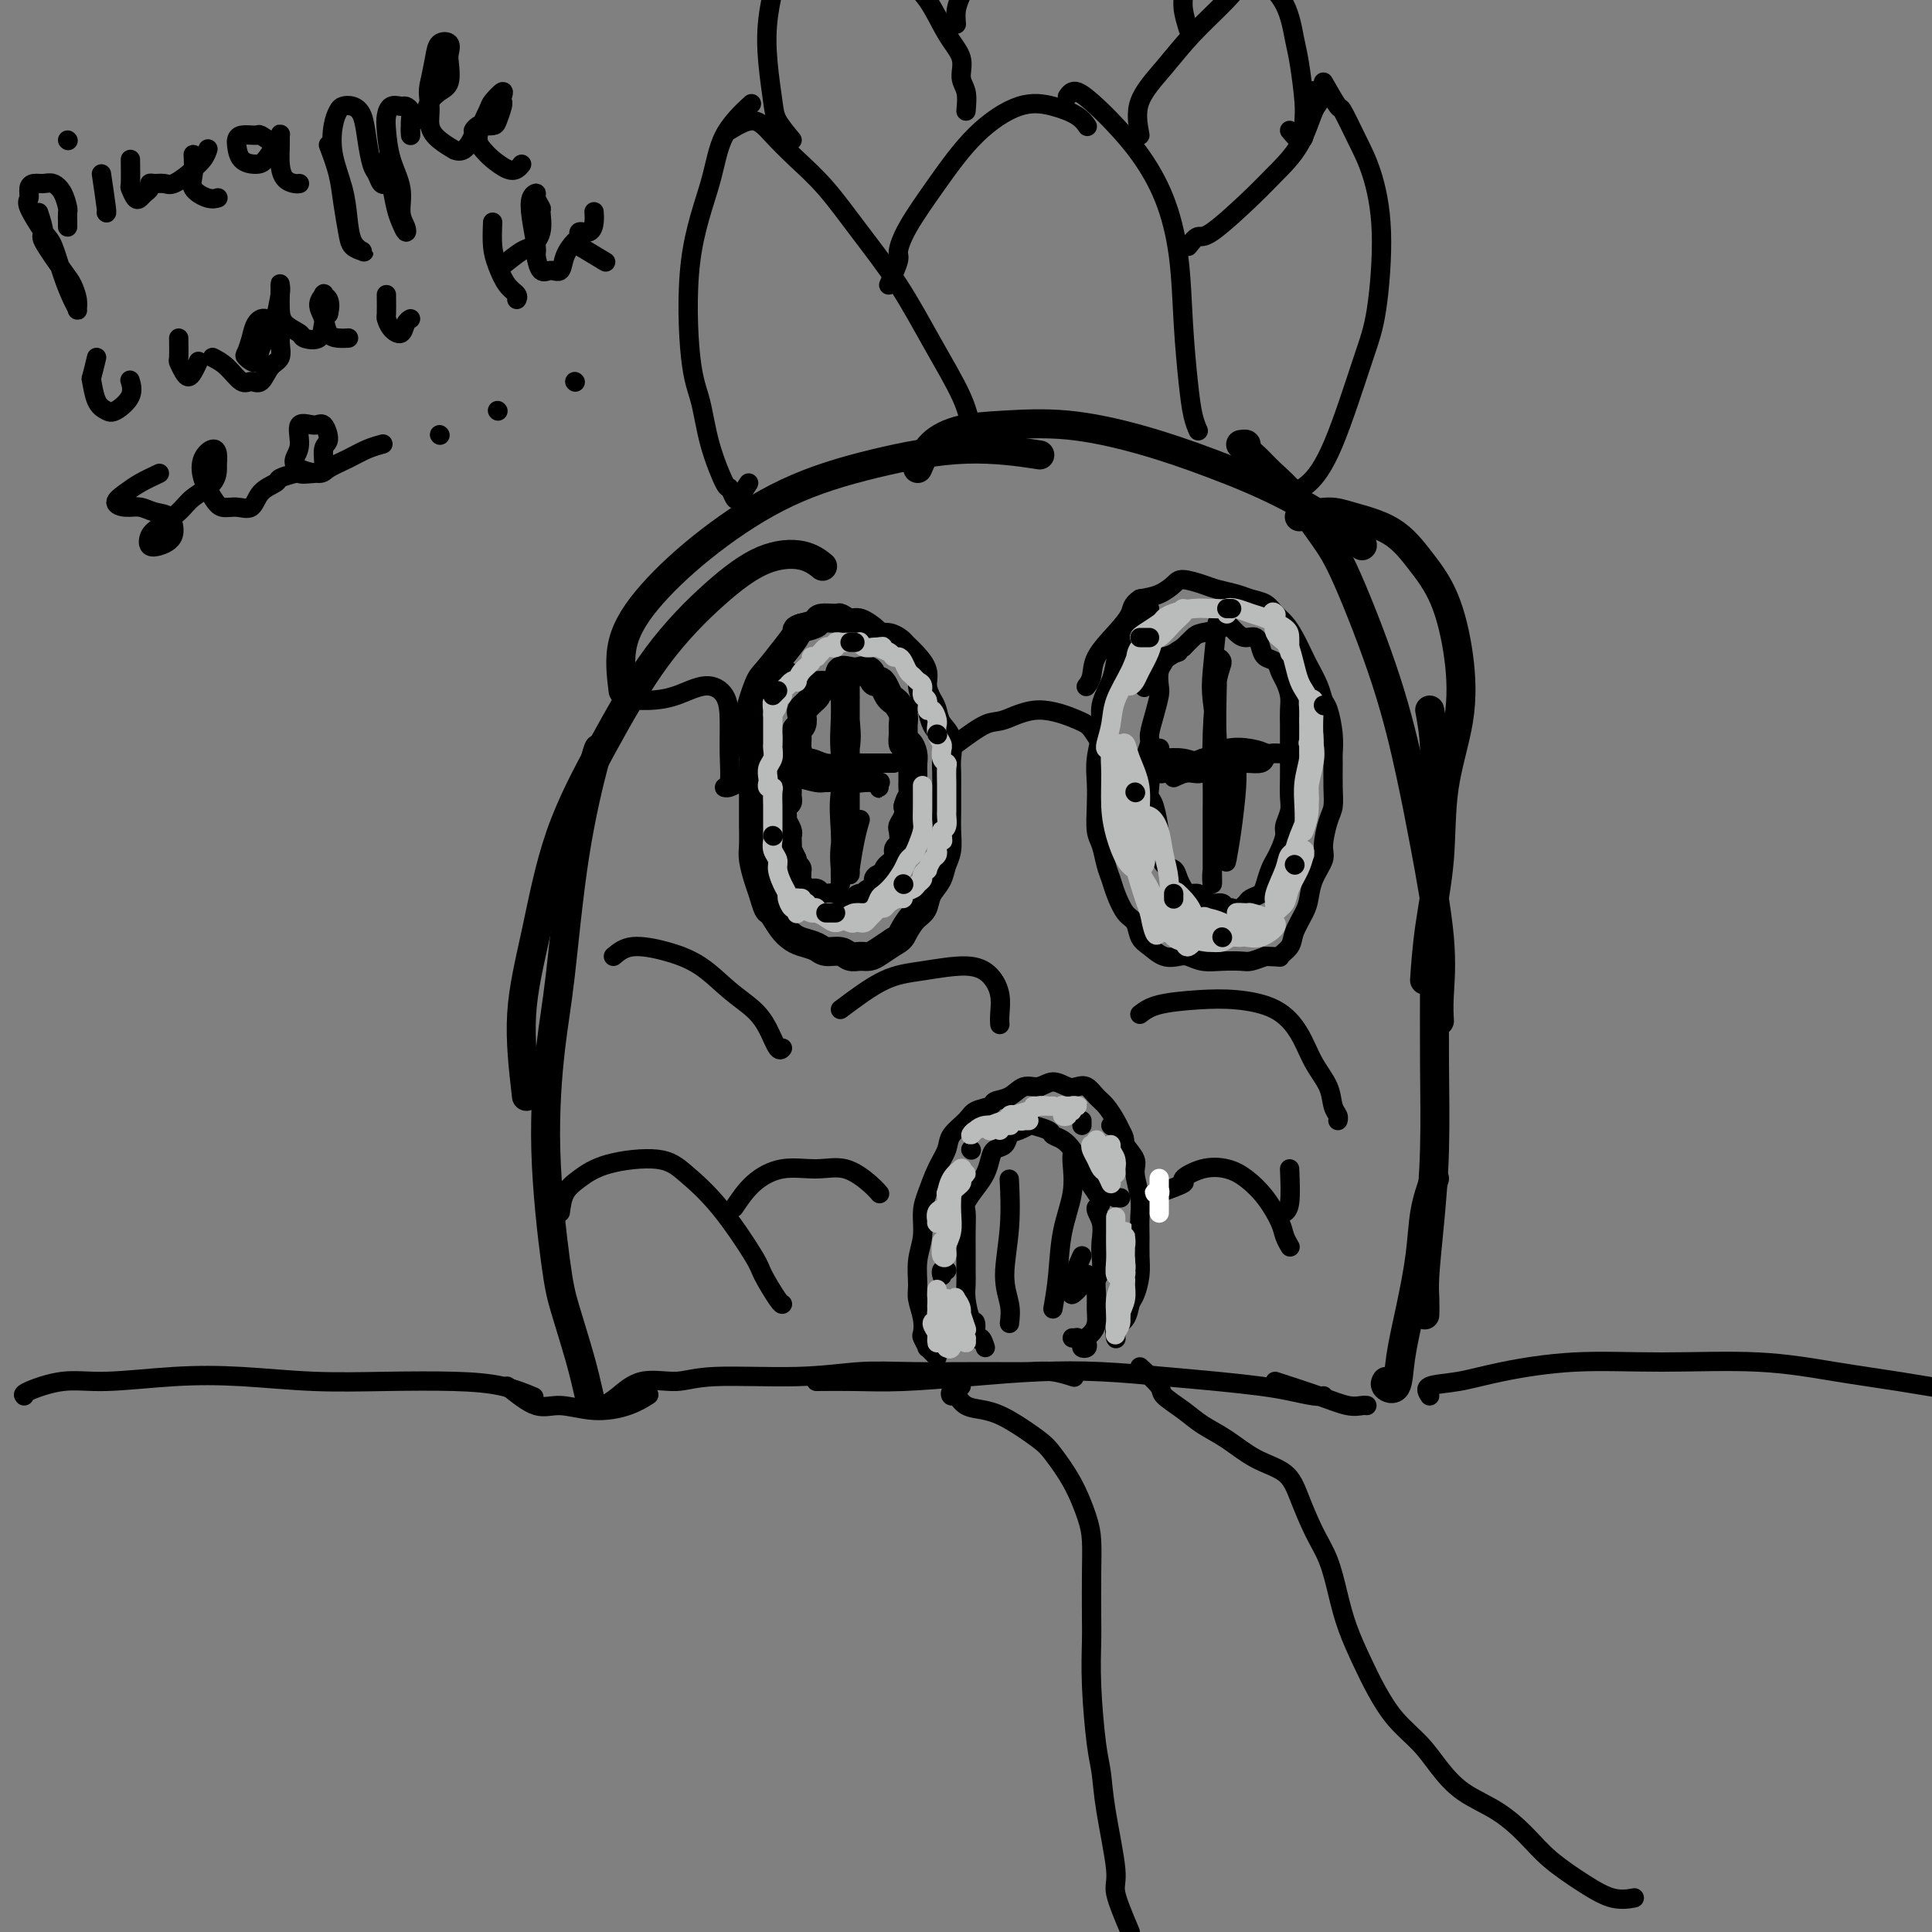 <svg viewBox='0 0 400 400' version='1.1' xmlns='http://www.w3.org/2000/svg' xmlns:xlink='http://www.w3.org/1999/xlink'><rect x="0" y="0" width="400" height="400" fill="#808080" stroke="none"/><g fill='none' stroke='#000000' stroke-width='6' stroke-linecap='round' stroke-linejoin='round'><path d='M122,289c-0.549,-2.405 -1.097,-4.811 -2,-8c-0.903,-3.189 -2.159,-7.163 -3,-10c-0.841,-2.837 -1.265,-4.538 -2,-10c-0.735,-5.462 -1.780,-14.687 -2,-23c-0.220,-8.313 0.386,-15.716 1,-21c0.614,-5.284 1.236,-8.449 2,-15c0.764,-6.551 1.669,-16.488 3,-25c1.331,-8.512 3.089,-15.599 4,-19c0.911,-3.401 0.975,-3.114 1,-3c0.025,0.114 0.013,0.057 0,0'/><path d='M109,227c-0.666,-5.745 -1.331,-11.490 -1,-17c0.331,-5.510 1.659,-10.786 3,-17c1.341,-6.214 2.694,-13.367 5,-20c2.306,-6.633 5.565,-12.746 9,-19c3.435,-6.254 7.047,-12.649 11,-18c3.953,-5.351 8.247,-9.658 12,-13c3.753,-3.342 6.965,-5.721 10,-7c3.035,-1.279 5.894,-1.460 8,-1c2.106,0.460 3.459,1.560 4,2c0.541,0.440 0.271,0.220 0,0'/><path d='M129,143c-0.415,-3.358 -0.830,-6.715 0,-10c0.830,-3.285 2.906,-6.496 6,-10c3.094,-3.504 7.206,-7.299 12,-11c4.794,-3.701 10.271,-7.307 16,-10c5.729,-2.693 11.711,-4.475 18,-6c6.289,-1.525 12.886,-2.795 19,-3c6.114,-0.205 11.747,0.656 14,1c2.253,0.344 1.127,0.172 0,0'/><path d='M190,97c0.782,-1.799 1.564,-3.599 3,-5c1.436,-1.401 3.528,-2.404 6,-3c2.472,-0.596 5.326,-0.786 9,-1c3.674,-0.214 8.169,-0.454 13,0c4.831,0.454 9.998,1.600 15,3c5.002,1.400 9.837,3.055 15,5c5.163,1.945 10.652,4.181 16,7c5.348,2.819 10.555,6.220 13,8c2.445,1.780 2.127,1.937 2,2c-0.127,0.063 -0.064,0.031 0,0'/><path d='M269,107c2.173,-0.482 4.346,-0.963 6,-1c1.654,-0.037 2.790,0.372 5,1c2.210,0.628 5.495,1.477 8,3c2.505,1.523 4.230,3.719 6,6c1.770,2.281 3.586,4.645 5,8c1.414,3.355 2.425,7.701 3,12c0.575,4.299 0.714,8.551 0,13c-0.714,4.449 -2.283,9.095 -3,14c-0.717,4.905 -0.584,10.067 -1,15c-0.416,4.933 -1.381,9.636 -2,14c-0.619,4.364 -0.891,8.390 -1,10c-0.109,1.610 -0.054,0.805 0,0'/><path d='M257,92c-0.125,0.019 -0.250,0.038 0,0c0.250,-0.038 0.876,-0.131 1,0c0.124,0.131 -0.252,0.488 0,1c0.252,0.512 1.134,1.180 2,2c0.866,0.820 1.718,1.792 3,3c1.282,1.208 2.994,2.653 5,5c2.006,2.347 4.308,5.596 6,8c1.692,2.404 2.776,3.962 5,9c2.224,5.038 5.587,13.557 8,21c2.413,7.443 3.876,13.809 5,19c1.124,5.191 1.909,9.206 3,15c1.091,5.794 2.488,13.368 3,19c0.512,5.632 0.138,9.324 0,12c-0.138,2.676 -0.039,4.336 0,5c0.039,0.664 0.020,0.332 0,0'/><path d='M296,147c0.423,2.240 0.845,4.481 1,8c0.155,3.519 0.042,8.318 0,12c-0.042,3.682 -0.014,6.248 0,12c0.014,5.752 0.014,14.692 0,22c-0.014,7.308 -0.042,12.986 0,19c0.042,6.014 0.155,12.365 0,18c-0.155,5.635 -0.577,10.554 -1,15c-0.423,4.446 -0.845,8.418 -1,11c-0.155,2.582 -0.042,3.772 0,5c0.042,1.228 0.012,2.494 0,3c-0.012,0.506 -0.006,0.253 0,0'/><path d='M297,244c-0.777,2.205 -1.555,4.409 -2,7c-0.445,2.591 -0.558,5.567 -1,9c-0.442,3.433 -1.215,7.323 -2,11c-0.785,3.677 -1.583,7.143 -2,10c-0.417,2.857 -0.452,5.106 -1,6c-0.548,0.894 -1.609,0.433 -2,0c-0.391,-0.433 -0.112,-0.838 0,-1c0.112,-0.162 0.056,-0.081 0,0'/><path d='M163,140c-1.253,0.470 -2.507,0.940 -3,1c-0.493,0.060 -0.227,-0.291 0,0c0.227,0.291 0.415,1.225 0,2c-0.415,0.775 -1.432,1.390 -2,2c-0.568,0.610 -0.688,1.216 -1,2c-0.312,0.784 -0.816,1.745 -1,3c-0.184,1.255 -0.049,2.803 0,4c0.049,1.197 0.013,2.041 0,3c-0.013,0.959 -0.003,2.031 0,3c0.003,0.969 0.000,1.833 0,3c-0.000,1.167 0.003,2.637 0,4c-0.003,1.363 -0.012,2.618 0,4c0.012,1.382 0.045,2.889 0,4c-0.045,1.111 -0.167,1.826 0,3c0.167,1.174 0.625,2.807 1,4c0.375,1.193 0.667,1.944 1,3c0.333,1.056 0.707,2.415 1,3c0.293,0.585 0.505,0.394 1,1c0.495,0.606 1.272,2.009 2,3c0.728,0.991 1.406,1.571 2,2c0.594,0.429 1.104,0.707 2,1c0.896,0.293 2.179,0.600 3,1c0.821,0.400 1.179,0.892 2,1c0.821,0.108 2.106,-0.170 3,0c0.894,0.170 1.397,0.786 2,1c0.603,0.214 1.306,0.026 2,0c0.694,-0.026 1.379,0.108 2,0c0.621,-0.108 1.177,-0.460 2,-1c0.823,-0.540 1.911,-1.270 3,-2'/><path d='M185,195c1.445,-0.757 1.557,-1.150 2,-2c0.443,-0.850 1.218,-2.156 2,-3c0.782,-0.844 1.572,-1.225 2,-2c0.428,-0.775 0.493,-1.943 1,-3c0.507,-1.057 1.456,-2.004 2,-3c0.544,-0.996 0.682,-2.040 1,-3c0.318,-0.960 0.818,-1.836 1,-3c0.182,-1.164 0.048,-2.617 0,-4c-0.048,-1.383 -0.011,-2.695 0,-4c0.011,-1.305 -0.004,-2.603 0,-4c0.004,-1.397 0.026,-2.892 0,-4c-0.026,-1.108 -0.101,-1.829 0,-3c0.101,-1.171 0.377,-2.792 0,-4c-0.377,-1.208 -1.406,-2.003 -2,-3c-0.594,-0.997 -0.753,-2.196 -1,-3c-0.247,-0.804 -0.581,-1.213 -1,-2c-0.419,-0.787 -0.924,-1.951 -1,-3c-0.076,-1.049 0.275,-1.984 0,-3c-0.275,-1.016 -1.177,-2.114 -2,-3c-0.823,-0.886 -1.567,-1.560 -2,-2c-0.433,-0.440 -0.557,-0.648 -1,-1c-0.443,-0.352 -1.206,-0.850 -2,-1c-0.794,-0.150 -1.617,0.047 -2,0c-0.383,-0.047 -0.324,-0.338 -1,-1c-0.676,-0.662 -2.087,-1.695 -3,-2c-0.913,-0.305 -1.328,0.117 -2,0c-0.672,-0.117 -1.600,-0.775 -2,-1c-0.400,-0.225 -0.272,-0.019 -1,0c-0.728,0.019 -2.311,-0.149 -3,0c-0.689,0.149 -0.482,0.614 -1,1c-0.518,0.386 -1.759,0.693 -3,1'/><path d='M166,130c-1.401,0.429 -0.905,0.500 -1,1c-0.095,0.500 -0.782,1.427 -2,3c-1.218,1.573 -2.967,3.792 -4,5c-1.033,1.208 -1.349,1.406 -2,3c-0.651,1.594 -1.637,4.583 -2,7c-0.363,2.417 -0.104,4.262 0,5c0.104,0.738 0.052,0.369 0,0'/><path d='M172,142c-1.261,-0.089 -2.523,-0.179 -3,0c-0.477,0.179 -0.170,0.626 0,1c0.170,0.374 0.203,0.677 0,1c-0.203,0.323 -0.642,0.668 -1,1c-0.358,0.332 -0.636,0.653 -1,1c-0.364,0.347 -0.816,0.722 -1,1c-0.184,0.278 -0.102,0.459 0,1c0.102,0.541 0.223,1.440 0,2c-0.223,0.560 -0.791,0.779 -1,1c-0.209,0.221 -0.060,0.444 0,1c0.060,0.556 0.031,1.443 0,2c-0.031,0.557 -0.065,0.782 0,1c0.065,0.218 0.228,0.428 0,1c-0.228,0.572 -0.846,1.505 -1,2c-0.154,0.495 0.156,0.553 0,1c-0.156,0.447 -0.778,1.285 -1,2c-0.222,0.715 -0.045,1.309 0,2c0.045,0.691 -0.041,1.479 0,2c0.041,0.521 0.211,0.773 0,1c-0.211,0.227 -0.803,0.428 -1,1c-0.197,0.572 -0.000,1.514 0,2c0.000,0.486 -0.196,0.516 0,1c0.196,0.484 0.784,1.420 1,2c0.216,0.580 0.061,0.802 0,1c-0.061,0.198 -0.027,0.373 0,1c0.027,0.627 0.046,1.707 0,2c-0.046,0.293 -0.156,-0.202 0,0c0.156,0.202 0.578,1.101 1,2'/><path d='M164,178c0.537,1.854 0.879,1.988 1,2c0.121,0.012 0.021,-0.098 0,0c-0.021,0.098 0.035,0.405 0,1c-0.035,0.595 -0.163,1.479 0,2c0.163,0.521 0.617,0.679 1,1c0.383,0.321 0.694,0.804 1,1c0.306,0.196 0.606,0.105 1,0c0.394,-0.105 0.883,-0.225 1,0c0.117,0.225 -0.136,0.796 0,1c0.136,0.204 0.662,0.041 1,0c0.338,-0.041 0.490,0.041 1,0c0.510,-0.041 1.379,-0.206 2,0c0.621,0.206 0.992,0.783 1,1c0.008,0.217 -0.349,0.073 0,0c0.349,-0.073 1.403,-0.076 2,0c0.597,0.076 0.737,0.233 1,0c0.263,-0.233 0.649,-0.854 1,-1c0.351,-0.146 0.666,0.182 1,0c0.334,-0.182 0.686,-0.875 1,-1c0.314,-0.125 0.590,0.318 1,0c0.410,-0.318 0.955,-1.397 1,-2c0.045,-0.603 -0.409,-0.729 0,-1c0.409,-0.271 1.683,-0.686 2,-1c0.317,-0.314 -0.321,-0.526 0,-1c0.321,-0.474 1.602,-1.211 2,-2c0.398,-0.789 -0.086,-1.629 0,-2c0.086,-0.371 0.741,-0.274 1,-1c0.259,-0.726 0.121,-2.277 0,-3c-0.121,-0.723 -0.225,-0.618 0,-1c0.225,-0.382 0.779,-1.252 1,-2c0.221,-0.748 0.111,-1.374 0,-2'/><path d='M188,167c0.536,-2.043 0.875,-1.650 1,-2c0.125,-0.350 0.034,-1.444 0,-2c-0.034,-0.556 -0.012,-0.574 0,-1c0.012,-0.426 0.013,-1.261 0,-2c-0.013,-0.739 -0.042,-1.381 0,-2c0.042,-0.619 0.155,-1.216 0,-2c-0.155,-0.784 -0.577,-1.757 -1,-2c-0.423,-0.243 -0.848,0.244 -1,0c-0.152,-0.244 -0.029,-1.217 0,-2c0.029,-0.783 -0.034,-1.375 0,-2c0.034,-0.625 0.164,-1.284 0,-2c-0.164,-0.716 -0.621,-1.488 -1,-2c-0.379,-0.512 -0.679,-0.762 -1,-1c-0.321,-0.238 -0.663,-0.464 -1,-1c-0.337,-0.536 -0.671,-1.384 -1,-2c-0.329,-0.616 -0.654,-1.002 -1,-1c-0.346,0.002 -0.713,0.391 -1,0c-0.287,-0.391 -0.494,-1.561 -1,-2c-0.506,-0.439 -1.312,-0.145 -2,0c-0.688,0.145 -1.256,0.142 -2,0c-0.744,-0.142 -1.662,-0.423 -2,0c-0.338,0.423 -0.097,1.549 0,2c0.097,0.451 0.048,0.225 0,0'/></g>
<g fill='none' stroke='#000000' stroke-width='4' stroke-linecap='round' stroke-linejoin='round'><path d='M165,161c1.567,0.422 3.134,0.844 4,1c0.866,0.156 1.031,0.045 2,0c0.969,-0.045 2.743,-0.025 4,0c1.257,0.025 1.996,0.056 3,0c1.004,-0.056 2.271,-0.197 3,0c0.729,0.197 0.918,0.732 1,1c0.082,0.268 0.057,0.270 0,0c-0.057,-0.270 -0.145,-0.810 0,-1c0.145,-0.190 0.522,-0.029 0,0c-0.522,0.029 -1.943,-0.073 -3,0c-1.057,0.073 -1.752,0.321 -3,0c-1.248,-0.321 -3.051,-1.210 -5,-2c-1.949,-0.790 -4.044,-1.481 -5,-2c-0.956,-0.519 -0.774,-0.867 -1,-1c-0.226,-0.133 -0.862,-0.050 -1,0c-0.138,0.050 0.220,0.066 1,0c0.780,-0.066 1.980,-0.214 3,0c1.020,0.214 1.859,0.789 3,1c1.141,0.211 2.585,0.056 4,0c1.415,-0.056 2.803,-0.015 4,0c1.197,0.015 2.205,0.004 3,0c0.795,-0.004 1.378,-0.001 2,0c0.622,0.001 1.283,0.000 1,0c-0.283,-0.000 -1.509,-0.000 -2,0c-0.491,0.000 -0.245,0.000 0,0'/><path d='M174,142c0.003,-0.117 0.006,-0.235 0,0c-0.006,0.235 -0.019,0.821 0,2c0.019,1.179 0.072,2.951 0,5c-0.072,2.049 -0.268,4.375 0,7c0.268,2.625 1.000,5.550 1,9c-0.000,3.450 -0.732,7.425 -1,10c-0.268,2.575 -0.071,3.749 0,5c0.071,1.251 0.017,2.579 0,3c-0.017,0.421 0.003,-0.066 0,-1c-0.003,-0.934 -0.029,-2.314 0,-4c0.029,-1.686 0.113,-3.678 0,-6c-0.113,-2.322 -0.423,-4.974 0,-8c0.423,-3.026 1.577,-6.425 2,-9c0.423,-2.575 0.113,-4.324 0,-6c-0.113,-1.676 -0.030,-3.278 0,-4c0.030,-0.722 0.008,-0.563 0,-1c-0.008,-0.437 -0.002,-1.471 0,-2c0.002,-0.529 0.001,-0.554 0,0c-0.001,0.554 -0.000,1.688 0,3c0.000,1.312 -0.000,2.803 0,5c0.000,2.197 0.000,5.100 0,8c-0.000,2.900 -0.001,5.798 0,9c0.001,3.202 0.003,6.710 0,9c-0.003,2.290 -0.011,3.363 0,4c0.011,0.637 0.042,0.839 0,1c-0.042,0.161 -0.155,0.280 0,-1c0.155,-1.280 0.580,-3.960 1,-6c0.420,-2.040 0.834,-3.440 1,-4c0.166,-0.560 0.083,-0.280 0,0'/><path d='M238,126c-1.179,0.812 -2.358,1.623 -3,2c-0.642,0.377 -0.748,0.318 -1,1c-0.252,0.682 -0.650,2.103 -1,3c-0.350,0.897 -0.653,1.270 -1,2c-0.347,0.730 -0.738,1.818 -1,3c-0.262,1.182 -0.396,2.457 -1,4c-0.604,1.543 -1.678,3.352 -2,5c-0.322,1.648 0.109,3.134 0,5c-0.109,1.866 -0.758,4.112 -1,6c-0.242,1.888 -0.076,3.419 0,5c0.076,1.581 0.062,3.214 0,5c-0.062,1.786 -0.172,3.726 0,5c0.172,1.274 0.626,1.882 1,3c0.374,1.118 0.667,2.746 1,4c0.333,1.254 0.704,2.136 1,3c0.296,0.864 0.515,1.712 1,3c0.485,1.288 1.235,3.018 2,4c0.765,0.982 1.546,1.216 2,2c0.454,0.784 0.582,2.118 1,3c0.418,0.882 1.125,1.312 2,2c0.875,0.688 1.916,1.634 3,2c1.084,0.366 2.209,0.150 3,0c0.791,-0.150 1.247,-0.236 2,0c0.753,0.236 1.804,0.792 3,1c1.196,0.208 2.537,0.066 4,0c1.463,-0.066 3.048,-0.056 4,0c0.952,0.056 1.272,0.159 2,0c0.728,-0.159 1.864,-0.579 3,-1'/><path d='M262,198c3.815,0.087 2.854,0.306 3,0c0.146,-0.306 1.400,-1.137 2,-2c0.600,-0.863 0.547,-1.757 1,-3c0.453,-1.243 1.413,-2.834 2,-4c0.587,-1.166 0.801,-1.909 1,-3c0.199,-1.091 0.383,-2.532 1,-4c0.617,-1.468 1.668,-2.964 2,-4c0.332,-1.036 -0.055,-1.612 0,-3c0.055,-1.388 0.550,-3.588 1,-5c0.450,-1.412 0.853,-2.035 1,-3c0.147,-0.965 0.036,-2.272 0,-4c-0.036,-1.728 0.001,-3.876 0,-5c-0.001,-1.124 -0.041,-1.223 0,-2c0.041,-0.777 0.162,-2.233 0,-4c-0.162,-1.767 -0.606,-3.847 -1,-5c-0.394,-1.153 -0.739,-1.379 -1,-2c-0.261,-0.621 -0.440,-1.636 -1,-3c-0.560,-1.364 -1.501,-3.075 -2,-4c-0.499,-0.925 -0.555,-1.064 -1,-2c-0.445,-0.936 -1.277,-2.671 -2,-4c-0.723,-1.329 -1.336,-2.254 -2,-3c-0.664,-0.746 -1.378,-1.313 -2,-2c-0.622,-0.687 -1.151,-1.493 -2,-2c-0.849,-0.507 -2.017,-0.715 -3,-1c-0.983,-0.285 -1.782,-0.649 -3,-1c-1.218,-0.351 -2.856,-0.690 -4,-1c-1.144,-0.310 -1.793,-0.591 -3,-1c-1.207,-0.409 -2.973,-0.945 -4,-1c-1.027,-0.055 -1.315,0.370 -2,1c-0.685,0.630 -1.767,1.466 -3,2c-1.233,0.534 -2.616,0.767 -4,1'/><path d='M236,124c-1.725,1.122 -1.538,1.926 -2,3c-0.462,1.074 -1.574,2.418 -3,4c-1.426,1.582 -3.166,3.404 -4,5c-0.834,1.596 -0.763,2.968 -1,4c-0.237,1.032 -0.782,1.723 -1,2c-0.218,0.277 -0.109,0.138 0,0'/><path d='M244,135c-1.260,0.443 -2.520,0.885 -3,1c-0.480,0.115 -0.180,-0.098 0,0c0.180,0.098 0.242,0.507 0,1c-0.242,0.493 -0.787,1.070 -1,2c-0.213,0.930 -0.095,2.212 0,3c0.095,0.788 0.165,1.082 0,2c-0.165,0.918 -0.567,2.460 -1,4c-0.433,1.540 -0.897,3.079 -1,4c-0.103,0.921 0.155,1.223 0,2c-0.155,0.777 -0.722,2.029 -1,3c-0.278,0.971 -0.268,1.661 0,2c0.268,0.339 0.794,0.329 1,1c0.206,0.671 0.094,2.025 0,3c-0.094,0.975 -0.169,1.572 0,2c0.169,0.428 0.583,0.686 1,2c0.417,1.314 0.836,3.685 1,5c0.164,1.315 0.071,1.573 0,2c-0.071,0.427 -0.121,1.021 0,2c0.121,0.979 0.413,2.343 1,3c0.587,0.657 1.471,0.606 2,1c0.529,0.394 0.704,1.233 1,2c0.296,0.767 0.712,1.464 1,2c0.288,0.536 0.448,0.913 1,1c0.552,0.087 1.496,-0.117 2,0c0.504,0.117 0.569,0.553 1,1c0.431,0.447 1.229,0.903 2,1c0.771,0.097 1.515,-0.166 2,0c0.485,0.166 0.710,0.762 1,1c0.290,0.238 0.645,0.119 1,0'/><path d='M255,188c1.793,0.511 1.776,0.290 2,0c0.224,-0.290 0.690,-0.648 1,-1c0.310,-0.352 0.464,-0.699 1,-1c0.536,-0.301 1.453,-0.555 2,-1c0.547,-0.445 0.725,-1.082 1,-2c0.275,-0.918 0.647,-2.118 1,-3c0.353,-0.882 0.687,-1.447 1,-2c0.313,-0.553 0.606,-1.095 1,-2c0.394,-0.905 0.890,-2.174 1,-3c0.110,-0.826 -0.167,-1.210 0,-2c0.167,-0.790 0.777,-1.986 1,-3c0.223,-1.014 0.060,-1.846 0,-3c-0.060,-1.154 -0.016,-2.630 0,-4c0.016,-1.370 0.005,-2.635 0,-4c-0.005,-1.365 -0.004,-2.831 0,-4c0.004,-1.169 0.012,-2.042 0,-3c-0.012,-0.958 -0.044,-2.001 0,-3c0.044,-0.999 0.163,-1.955 0,-3c-0.163,-1.045 -0.607,-2.180 -1,-3c-0.393,-0.820 -0.734,-1.323 -1,-2c-0.266,-0.677 -0.455,-1.526 -1,-2c-0.545,-0.474 -1.444,-0.573 -2,-1c-0.556,-0.427 -0.769,-1.180 -1,-2c-0.231,-0.820 -0.479,-1.705 -1,-2c-0.521,-0.295 -1.316,0.001 -2,0c-0.684,-0.001 -1.257,-0.299 -2,-1c-0.743,-0.701 -1.655,-1.804 -2,-2c-0.345,-0.196 -0.123,0.514 -1,1c-0.877,0.486 -2.851,0.746 -4,1c-1.149,0.254 -1.471,0.501 -2,1c-0.529,0.499 -1.264,1.249 -2,2'/><path d='M245,134c-1.979,1.185 -2.425,1.649 -3,2c-0.575,0.351 -1.278,0.589 -2,1c-0.722,0.411 -1.464,0.995 -2,2c-0.536,1.005 -0.868,2.430 -1,3c-0.132,0.570 -0.066,0.285 0,0'/><path d='M243,161c1.015,-0.485 2.029,-0.970 3,-1c0.971,-0.030 1.897,0.395 3,0c1.103,-0.395 2.381,-1.608 4,-2c1.619,-0.392 3.578,0.039 5,0c1.422,-0.039 2.306,-0.546 3,-1c0.694,-0.454 1.198,-0.853 2,-1c0.802,-0.147 1.903,-0.040 2,0c0.097,0.040 -0.808,0.014 -1,0c-0.192,-0.014 0.329,-0.015 0,0c-0.329,0.015 -1.509,0.045 -3,0c-1.491,-0.045 -3.294,-0.166 -5,0c-1.706,0.166 -3.314,0.620 -5,1c-1.686,0.380 -3.448,0.686 -5,1c-1.552,0.314 -2.892,0.634 -4,1c-1.108,0.366 -1.983,0.777 -2,1c-0.017,0.223 0.822,0.257 1,0c0.178,-0.257 -0.307,-0.805 0,-1c0.307,-0.195 1.406,-0.038 2,0c0.594,0.038 0.682,-0.042 1,0c0.318,0.042 0.866,0.207 1,0c0.134,-0.207 -0.146,-0.788 -1,-1c-0.854,-0.212 -2.282,-0.057 -3,0c-0.718,0.057 -0.727,0.016 -1,0c-0.273,-0.016 -0.811,-0.007 -1,0c-0.189,0.007 -0.030,0.012 0,0c0.030,-0.012 -0.069,-0.042 1,0c1.069,0.042 3.305,0.155 5,0c1.695,-0.155 2.847,-0.577 4,-1'/><path d='M249,157c2.115,-0.595 3.402,-1.581 5,-2c1.598,-0.419 3.506,-0.270 5,0c1.494,0.270 2.575,0.660 3,1c0.425,0.340 0.193,0.628 0,1c-0.193,0.372 -0.347,0.828 -1,1c-0.653,0.172 -1.806,0.060 -3,0c-1.194,-0.060 -2.428,-0.068 -4,0c-1.572,0.068 -3.480,0.212 -5,0c-1.520,-0.212 -2.652,-0.778 -4,-1c-1.348,-0.222 -2.911,-0.098 -4,0c-1.089,0.098 -1.704,0.171 -2,0c-0.296,-0.171 -0.272,-0.584 0,-1c0.272,-0.416 0.792,-0.833 1,-1c0.208,-0.167 0.104,-0.083 0,0'/><path d='M252,129c-0.392,3.758 -0.783,7.515 -1,10c-0.217,2.485 -0.258,3.697 0,6c0.258,2.303 0.815,5.698 1,10c0.185,4.302 -0.003,9.510 0,13c0.003,3.490 0.197,5.262 0,7c-0.197,1.738 -0.785,3.441 -1,5c-0.215,1.559 -0.057,2.974 0,3c0.057,0.026 0.015,-1.337 0,-2c-0.015,-0.663 -0.001,-0.624 0,-3c0.001,-2.376 -0.009,-7.165 0,-10c0.009,-2.835 0.037,-3.716 0,-6c-0.037,-2.284 -0.139,-5.971 0,-10c0.139,-4.029 0.521,-8.399 1,-11c0.479,-2.601 1.057,-3.434 1,-4c-0.057,-0.566 -0.748,-0.865 -1,-1c-0.252,-0.135 -0.063,-0.105 0,0c0.063,0.105 0.002,0.286 0,1c-0.002,0.714 0.056,1.960 0,5c-0.056,3.040 -0.225,7.875 0,11c0.225,3.125 0.844,4.540 1,7c0.156,2.460 -0.152,5.965 0,9c0.152,3.035 0.762,5.600 1,7c0.238,1.400 0.102,1.636 0,2c-0.102,0.364 -0.171,0.857 0,0c0.171,-0.857 0.582,-3.065 1,-6c0.418,-2.935 0.843,-6.598 1,-9c0.157,-2.402 0.045,-3.543 0,-4c-0.045,-0.457 -0.022,-0.228 0,0'/><path d='M194,281c-0.875,-0.902 -1.750,-1.805 -2,-2c-0.250,-0.195 0.125,0.317 0,0c-0.125,-0.317 -0.751,-1.461 -1,-2c-0.249,-0.539 -0.120,-0.471 0,-1c0.120,-0.529 0.232,-1.655 0,-3c-0.232,-1.345 -0.809,-2.908 -1,-4c-0.191,-1.092 0.004,-1.711 0,-3c-0.004,-1.289 -0.206,-3.247 0,-5c0.206,-1.753 0.819,-3.302 1,-5c0.181,-1.698 -0.070,-3.546 0,-5c0.070,-1.454 0.460,-2.515 1,-4c0.540,-1.485 1.232,-3.396 2,-5c0.768,-1.604 1.614,-2.902 2,-4c0.386,-1.098 0.311,-1.996 1,-3c0.689,-1.004 2.141,-2.113 3,-3c0.859,-0.887 1.125,-1.552 2,-2c0.875,-0.448 2.359,-0.679 3,-1c0.641,-0.321 0.440,-0.732 1,-1c0.560,-0.268 1.883,-0.394 3,-1c1.117,-0.606 2.028,-1.693 3,-2c0.972,-0.307 2.003,0.165 3,0c0.997,-0.165 1.958,-0.966 3,-1c1.042,-0.034 2.166,0.700 3,1c0.834,0.300 1.379,0.167 2,0c0.621,-0.167 1.318,-0.368 2,0c0.682,0.368 1.348,1.305 2,2c0.652,0.695 1.291,1.149 2,2c0.709,0.851 1.488,2.100 2,3c0.512,0.900 0.756,1.450 1,2'/><path d='M232,234c1.184,1.920 0.643,2.221 1,3c0.357,0.779 1.612,2.035 2,3c0.388,0.965 -0.093,1.640 0,3c0.093,1.360 0.758,3.405 1,5c0.242,1.595 0.062,2.739 0,4c-0.062,1.261 -0.006,2.640 0,4c0.006,1.360 -0.039,2.700 0,4c0.039,1.300 0.160,2.560 0,4c-0.160,1.440 -0.603,3.059 -1,4c-0.397,0.941 -0.747,1.205 -1,2c-0.253,0.795 -0.407,2.123 -1,3c-0.593,0.877 -1.623,1.303 -2,2c-0.377,0.697 -0.101,1.665 0,2c0.101,0.335 0.027,0.038 0,0c-0.027,-0.038 -0.007,0.182 0,0c0.007,-0.182 0.002,-0.766 0,-1c-0.002,-0.234 -0.001,-0.117 0,0'/><path d='M204,279c-0.303,-0.936 -0.607,-1.871 -1,-2c-0.393,-0.129 -0.876,0.549 -1,0c-0.124,-0.549 0.110,-2.323 0,-3c-0.110,-0.677 -0.565,-0.256 -1,-1c-0.435,-0.744 -0.849,-2.652 -1,-4c-0.151,-1.348 -0.040,-2.137 0,-3c0.040,-0.863 0.009,-1.802 0,-3c-0.009,-1.198 0.003,-2.656 0,-4c-0.003,-1.344 -0.022,-2.575 0,-4c0.022,-1.425 0.086,-3.042 0,-4c-0.086,-0.958 -0.322,-1.255 0,-2c0.322,-0.745 1.204,-1.939 2,-3c0.796,-1.061 1.508,-1.990 2,-3c0.492,-1.010 0.764,-2.102 1,-3c0.236,-0.898 0.435,-1.603 1,-2c0.565,-0.397 1.497,-0.485 2,-1c0.503,-0.515 0.576,-1.455 1,-2c0.424,-0.545 1.198,-0.693 2,-1c0.802,-0.307 1.632,-0.774 2,-1c0.368,-0.226 0.273,-0.212 1,0c0.727,0.212 2.275,0.623 3,1c0.725,0.377 0.628,0.720 1,1c0.372,0.280 1.212,0.497 2,1c0.788,0.503 1.523,1.292 2,2c0.477,0.708 0.695,1.334 1,2c0.305,0.666 0.698,1.372 1,2c0.302,0.628 0.515,1.180 1,2c0.485,0.820 1.243,1.910 2,3'/><path d='M227,247c1.951,2.718 0.328,2.514 0,3c-0.328,0.486 0.640,1.662 1,3c0.360,1.338 0.110,2.837 0,4c-0.110,1.163 -0.082,1.991 0,3c0.082,1.009 0.219,2.199 0,3c-0.219,0.801 -0.794,1.212 -1,2c-0.206,0.788 -0.045,1.951 0,3c0.045,1.049 -0.027,1.983 0,3c0.027,1.017 0.152,2.119 0,3c-0.152,0.881 -0.581,1.543 -1,2c-0.419,0.457 -0.829,0.708 -1,1c-0.171,0.292 -0.102,0.624 0,1c0.102,0.376 0.239,0.794 0,1c-0.239,0.206 -0.852,0.199 -1,0c-0.148,-0.199 0.170,-0.589 0,-1c-0.170,-0.411 -0.829,-0.842 -1,-1c-0.171,-0.158 0.146,-0.043 0,0c-0.146,0.043 -0.756,0.012 -1,0c-0.244,-0.012 -0.122,-0.006 0,0'/><path d='M209,274c0.144,-1.242 0.287,-2.485 0,-4c-0.287,-1.515 -1.005,-3.303 -1,-6c0.005,-2.697 0.732,-6.303 1,-10c0.268,-3.697 0.077,-7.485 0,-9c-0.077,-1.515 -0.038,-0.758 0,0'/><path d='M218,271c0.370,-2.138 0.740,-4.275 1,-7c0.260,-2.725 0.409,-6.037 1,-9c0.591,-2.963 1.622,-5.578 2,-8c0.378,-2.422 0.102,-4.652 0,-6c-0.102,-1.348 -0.029,-1.814 0,-2c0.029,-0.186 0.015,-0.093 0,0'/><path d='M224,260c-0.859,1.929 -1.719,3.858 -2,5c-0.281,1.142 0.016,1.497 0,2c-0.016,0.503 -0.344,1.156 0,1c0.344,-0.156 1.362,-1.119 2,-2c0.638,-0.881 0.897,-1.680 1,-2c0.103,-0.320 0.052,-0.160 0,0'/><path d='M195,264c0.030,0.113 0.060,0.226 0,0c-0.060,-0.226 -0.208,-0.792 0,-1c0.208,-0.208 0.774,-0.060 1,0c0.226,0.060 0.113,0.030 0,0'/><path d='M201,238c0.000,0.000 0.100,0.100 0.1,0.1'/><path d='M215,225c0.000,0.000 0.100,0.100 0.1,0.1'/><path d='M230,233c0.000,0.000 0.100,0.100 0.1,0.1'/><path d='M224,232c0.000,0.417 0.000,0.833 0,1c0.000,0.167 0.000,0.083 0,0'/><path d='M231,248c0.422,0.000 0.844,0.000 1,0c0.156,0.000 0.044,0.000 0,0c-0.044,-0.000 -0.022,0.000 0,0'/><path d='M125,291c0.880,-0.497 1.759,-0.994 3,-2c1.241,-1.006 2.842,-2.522 5,-3c2.158,-0.478 4.872,0.082 7,0c2.128,-0.082 3.669,-0.807 8,-1c4.331,-0.193 11.452,0.145 17,0c5.548,-0.145 9.522,-0.772 13,-1c3.478,-0.228 6.460,-0.057 11,0c4.540,0.057 10.639,0.002 15,0c4.361,-0.002 6.983,0.051 9,0c2.017,-0.051 3.428,-0.206 5,0c1.572,0.206 3.306,0.773 4,1c0.694,0.227 0.347,0.113 0,0'/><path d='M169,286c2.582,-0.023 5.164,-0.045 8,0c2.836,0.045 5.927,0.159 10,0c4.073,-0.159 9.128,-0.590 14,-1c4.872,-0.410 9.562,-0.801 14,-1c4.438,-0.199 8.625,-0.208 13,0c4.375,0.208 8.937,0.634 13,1c4.063,0.366 7.628,0.672 11,1c3.372,0.328 6.550,0.676 9,1c2.450,0.324 4.172,0.623 6,1c1.828,0.377 3.761,0.832 5,1c1.239,0.168 1.782,0.048 2,0c0.218,-0.048 0.109,-0.024 0,0'/><path d='M264,286c3.207,1.041 6.415,2.083 9,3c2.585,0.917 4.549,1.710 6,2c1.451,0.290 2.391,0.078 3,0c0.609,-0.078 0.888,-0.022 1,0c0.112,0.022 0.056,0.011 0,0'/><path d='M155,100c-0.760,1.202 -1.520,2.405 -2,3c-0.480,0.595 -0.681,0.583 -1,0c-0.319,-0.583 -0.758,-1.735 -1,-2c-0.242,-0.265 -0.289,0.358 -1,-1c-0.711,-1.358 -2.086,-4.698 -3,-8c-0.914,-3.302 -1.367,-6.565 -2,-9c-0.633,-2.435 -1.447,-4.040 -2,-9c-0.553,-4.960 -0.844,-13.274 0,-20c0.844,-6.726 2.824,-11.865 4,-16c1.176,-4.135 1.547,-7.267 3,-10c1.453,-2.733 3.986,-5.067 5,-6c1.014,-0.933 0.507,-0.467 0,0'/><path d='M151,27c1.775,-1.067 3.549,-2.135 5,-2c1.451,0.135 2.578,1.472 4,3c1.422,1.528 3.141,3.246 5,5c1.859,1.754 3.860,3.542 6,6c2.140,2.458 4.418,5.586 7,9c2.582,3.414 5.466,7.115 8,11c2.534,3.885 4.718,7.955 7,12c2.282,4.045 4.663,8.063 6,11c1.337,2.937 1.629,4.791 2,6c0.371,1.209 0.820,1.774 1,2c0.180,0.226 0.090,0.113 0,0'/><path d='M184,59c0.870,-1.984 1.741,-3.967 2,-5c0.259,-1.033 -0.092,-1.114 0,-2c0.092,-0.886 0.627,-2.575 2,-5c1.373,-2.425 3.582,-5.587 6,-9c2.418,-3.413 5.044,-7.079 8,-10c2.956,-2.921 6.242,-5.098 9,-6c2.758,-0.902 4.987,-0.531 7,0c2.013,0.531 3.811,1.220 5,2c1.189,0.780 1.768,1.651 2,2c0.232,0.349 0.116,0.174 0,0'/><path d='M221,20c0.482,-0.675 0.965,-1.351 2,-1c1.035,0.351 2.624,1.728 4,3c1.376,1.272 2.540,2.439 4,4c1.460,1.561 3.217,3.518 5,6c1.783,2.482 3.591,5.490 5,9c1.409,3.510 2.420,7.522 3,12c0.580,4.478 0.730,9.421 1,14c0.270,4.579 0.660,8.794 1,12c0.340,3.206 0.630,5.402 1,7c0.370,1.598 0.820,2.600 1,3c0.180,0.400 0.090,0.200 0,0'/><path d='M246,51c0.717,-0.913 1.434,-1.826 2,-2c0.566,-0.174 0.981,0.391 3,-1c2.019,-1.391 5.642,-4.739 8,-7c2.358,-2.261 3.451,-3.436 5,-5c1.549,-1.564 3.553,-3.516 5,-6c1.447,-2.484 2.336,-5.501 3,-7c0.664,-1.499 1.102,-1.481 1,-2c-0.102,-0.519 -0.743,-1.577 -1,-2c-0.257,-0.423 -0.128,-0.212 0,0'/><path d='M274,17c1.226,2.143 2.452,4.286 3,5c0.548,0.714 0.418,-0.001 1,1c0.582,1.001 1.876,3.719 3,6c1.124,2.281 2.076,4.124 3,7c0.924,2.876 1.818,6.784 2,12c0.182,5.216 -0.350,11.740 -1,16c-0.650,4.260 -1.418,6.255 -3,11c-1.582,4.745 -3.979,12.238 -6,17c-2.021,4.762 -3.665,6.792 -5,8c-1.335,1.208 -2.359,1.595 -3,2c-0.641,0.405 -0.897,0.830 -1,1c-0.103,0.170 -0.051,0.085 0,0'/><path d='M164,29c-1.182,-1.424 -2.364,-2.848 -3,-4c-0.636,-1.152 -0.727,-2.030 -1,-4c-0.273,-1.970 -0.727,-5.030 -1,-8c-0.273,-2.970 -0.364,-5.848 0,-9c0.364,-3.152 1.182,-6.576 2,-10'/><path d='M200,23c0.131,-1.444 0.262,-2.889 0,-4c-0.262,-1.111 -0.918,-1.889 -1,-3c-0.082,-1.111 0.411,-2.556 0,-4c-0.411,-1.444 -1.726,-2.889 -3,-5c-1.274,-2.111 -2.507,-4.889 -4,-7c-1.493,-2.111 -3.247,-3.556 -5,-5'/><path d='M236,28c-0.434,-2.330 -0.868,-4.660 0,-7c0.868,-2.340 3.037,-4.689 5,-7c1.963,-2.311 3.721,-4.584 6,-7c2.279,-2.416 5.080,-4.976 7,-7c1.920,-2.024 2.960,-3.512 4,-5'/><path d='M267,27c0.730,0.885 1.461,1.769 2,2c0.539,0.231 0.888,-0.192 1,-1c0.112,-0.808 -0.012,-2.000 0,-3c0.012,-1.000 0.161,-1.810 0,-4c-0.161,-2.190 -0.631,-5.762 -1,-8c-0.369,-2.238 -0.638,-3.141 -1,-5c-0.362,-1.859 -0.818,-4.674 -2,-7c-1.182,-2.326 -3.091,-4.163 -5,-6'/><path d='M198,5c-0.083,-1.000 -0.167,-2.000 0,-3c0.167,-1.000 0.583,-2.000 1,-3'/><path d='M246,6c-0.422,-1.422 -0.844,-2.844 -1,-4c-0.156,-1.156 -0.044,-2.044 0,-3c0.044,-0.956 0.022,-1.978 0,-3'/><path d='M5,289c-0.187,-0.189 -0.374,-0.377 1,-1c1.374,-0.623 4.311,-1.680 7,-2c2.689,-0.320 5.132,0.096 9,0c3.868,-0.096 9.160,-0.706 14,-1c4.840,-0.294 9.226,-0.273 14,0c4.774,0.273 9.935,0.799 15,1c5.065,0.201 10.034,0.079 15,0c4.966,-0.079 9.929,-0.114 14,0c4.071,0.114 7.250,0.377 10,1c2.750,0.623 5.071,1.607 6,2c0.929,0.393 0.464,0.197 0,0'/><path d='M105,287c2.134,1.725 4.268,3.450 6,4c1.732,0.550 3.064,-0.074 5,0c1.936,0.074 4.478,0.844 7,1c2.522,0.156 5.025,-0.304 7,-1c1.975,-0.696 3.421,-1.627 4,-2c0.579,-0.373 0.289,-0.186 0,0'/><path d='M296,289c-0.499,-0.776 -0.997,-1.552 0,-2c0.997,-0.448 3.491,-0.566 6,-1c2.509,-0.434 5.033,-1.182 9,-2c3.967,-0.818 9.378,-1.705 15,-2c5.622,-0.295 11.454,0.004 18,0c6.546,-0.004 13.806,-0.310 20,0c6.194,0.310 11.321,1.237 16,2c4.679,0.763 8.908,1.361 13,2c4.092,0.639 8.046,1.320 12,2'/><path d='M199,287c-0.825,0.295 -1.649,0.589 -2,1c-0.351,0.411 -0.228,0.937 0,1c0.228,0.063 0.561,-0.338 1,0c0.439,0.338 0.983,1.414 2,2c1.017,0.586 2.505,0.681 4,1c1.495,0.319 2.996,0.861 5,2c2.004,1.139 4.513,2.876 6,4c1.487,1.124 1.954,1.636 3,3c1.046,1.364 2.673,3.579 4,6c1.327,2.421 2.356,5.046 3,7c0.644,1.954 0.904,3.236 1,5c0.096,1.764 0.029,4.008 0,7c-0.029,2.992 -0.018,6.731 0,9c0.018,2.269 0.045,3.068 0,5c-0.045,1.932 -0.162,4.997 0,9c0.162,4.003 0.601,8.945 1,12c0.399,3.055 0.756,4.225 1,6c0.244,1.775 0.375,4.156 1,8c0.625,3.844 1.745,9.150 2,12c0.255,2.850 -0.356,3.243 0,5c0.356,1.757 1.678,4.879 3,8'/><path d='M236,283c1.674,1.535 3.349,3.071 4,4c0.651,0.929 0.279,1.253 1,2c0.721,0.747 2.535,1.917 4,3c1.465,1.083 2.580,2.079 4,3c1.420,0.921 3.146,1.767 5,3c1.854,1.233 3.837,2.851 6,4c2.163,1.149 4.505,1.828 6,3c1.495,1.172 2.143,2.839 3,5c0.857,2.161 1.923,4.818 3,7c1.077,2.182 2.164,3.891 3,6c0.836,2.109 1.422,4.618 2,7c0.578,2.382 1.148,4.635 2,7c0.852,2.365 1.987,4.841 3,7c1.013,2.159 1.902,4.002 3,6c1.098,1.998 2.403,4.150 4,6c1.597,1.850 3.487,3.397 5,5c1.513,1.603 2.649,3.264 4,5c1.351,1.736 2.915,3.549 5,5c2.085,1.451 4.689,2.540 7,4c2.311,1.460 4.329,3.291 6,5c1.671,1.709 2.995,3.295 5,5c2.005,1.705 4.692,3.529 7,5c2.308,1.471 4.237,2.588 6,3c1.763,0.412 3.361,0.118 4,0c0.639,-0.118 0.320,-0.059 0,0'/><path d='M8,44c0.530,1.627 1.060,3.254 1,4c-0.060,0.746 -0.710,0.610 0,2c0.710,1.390 2.779,4.307 4,6c1.221,1.693 1.593,2.162 2,3c0.407,0.838 0.849,2.043 1,3c0.151,0.957 0.010,1.665 0,2c-0.010,0.335 0.112,0.297 0,0c-0.112,-0.297 -0.458,-0.853 -1,-2c-0.542,-1.147 -1.280,-2.884 -2,-5c-0.720,-2.116 -1.423,-4.612 -2,-6c-0.577,-1.388 -1.028,-1.668 -2,-3c-0.972,-1.332 -2.465,-3.716 -3,-5c-0.535,-1.284 -0.113,-1.470 0,-2c0.113,-0.530 -0.082,-1.405 0,-2c0.082,-0.595 0.443,-0.909 1,-1c0.557,-0.091 1.312,0.040 2,0c0.688,-0.040 1.309,-0.253 2,0c0.691,0.253 1.453,0.972 2,2c0.547,1.028 0.879,2.367 1,3c0.121,0.633 0.033,0.561 0,1c-0.033,0.439 -0.009,1.387 0,2c0.009,0.613 0.003,0.889 0,1c-0.003,0.111 -0.001,0.055 0,0'/><path d='M21,36c0.422,2.844 0.844,5.689 1,7c0.156,1.311 0.044,1.089 0,1c-0.044,-0.089 -0.022,-0.044 0,0'/><path d='M14,29c0.000,0.000 0.100,0.100 0.1,0.1'/><path d='M27,33c0.024,2.059 0.048,4.118 0,5c-0.048,0.882 -0.167,0.587 0,1c0.167,0.413 0.618,1.532 1,2c0.382,0.468 0.693,0.283 1,0c0.307,-0.283 0.610,-0.665 1,-1c0.390,-0.335 0.865,-0.624 1,-1c0.135,-0.376 -0.072,-0.840 0,-1c0.072,-0.160 0.424,-0.017 1,0c0.576,0.017 1.376,-0.092 2,0c0.624,0.092 1.071,0.385 2,0c0.929,-0.385 2.340,-1.449 3,-2c0.660,-0.551 0.569,-0.591 1,-1c0.431,-0.409 1.385,-1.187 2,-2c0.615,-0.813 0.890,-1.661 1,-2c0.110,-0.339 0.055,-0.170 0,0'/><path d='M40,32c0.075,1.411 0.150,2.823 0,4c-0.150,1.177 -0.525,2.120 0,3c0.525,0.880 1.949,1.699 3,2c1.051,0.301 1.729,0.086 2,0c0.271,-0.086 0.136,-0.043 0,0'/><path d='M57,30c-1.238,-0.853 -2.476,-1.706 -3,-2c-0.524,-0.294 -0.336,-0.030 -1,0c-0.664,0.030 -2.182,-0.174 -3,0c-0.818,0.174 -0.935,0.725 -1,1c-0.065,0.275 -0.078,0.275 0,1c0.078,0.725 0.245,2.177 1,3c0.755,0.823 2.097,1.018 3,1c0.903,-0.018 1.366,-0.249 2,-1c0.634,-0.751 1.437,-2.021 2,-3c0.563,-0.979 0.885,-1.667 1,-2c0.115,-0.333 0.023,-0.310 0,0c-0.023,0.310 0.022,0.906 0,2c-0.022,1.094 -0.111,2.685 0,4c0.111,1.315 0.421,2.352 1,3c0.579,0.648 1.425,0.905 2,1c0.575,0.095 0.879,0.027 1,0c0.121,-0.027 0.061,-0.014 0,0'/><path d='M68,30c0.758,2.016 1.517,4.032 2,6c0.483,1.968 0.692,3.887 1,6c0.308,2.113 0.717,4.419 1,6c0.283,1.581 0.440,2.438 1,3c0.560,0.562 1.521,0.831 2,1c0.479,0.169 0.475,0.238 0,0c-0.475,-0.238 -1.420,-0.784 -2,-2c-0.580,-1.216 -0.793,-3.103 -1,-5c-0.207,-1.897 -0.407,-3.804 -1,-6c-0.593,-2.196 -1.579,-4.680 -2,-7c-0.421,-2.320 -0.278,-4.474 0,-6c0.278,-1.526 0.690,-2.423 1,-3c0.310,-0.577 0.517,-0.835 1,-1c0.483,-0.165 1.243,-0.239 2,0c0.757,0.239 1.512,0.789 2,2c0.488,1.211 0.709,3.081 1,5c0.291,1.919 0.653,3.887 1,5c0.347,1.113 0.681,1.370 1,2c0.319,0.630 0.624,1.631 1,2c0.376,0.369 0.822,0.105 1,0c0.178,-0.105 0.089,-0.053 0,0'/><path d='M80,33c0.332,1.621 0.665,3.242 1,5c0.335,1.758 0.674,3.655 1,5c0.326,1.345 0.639,2.140 1,3c0.361,0.860 0.770,1.786 1,2c0.230,0.214 0.282,-0.285 0,-1c-0.282,-0.715 -0.899,-1.647 -1,-3c-0.101,-1.353 0.315,-3.127 0,-5c-0.315,-1.873 -1.360,-3.847 -2,-6c-0.640,-2.153 -0.877,-4.487 -1,-6c-0.123,-1.513 -0.134,-2.207 0,-3c0.134,-0.793 0.414,-1.685 1,-2c0.586,-0.315 1.477,-0.054 2,0c0.523,0.054 0.676,-0.099 1,0c0.324,0.099 0.818,0.450 1,1c0.182,0.550 0.051,1.298 0,2c-0.051,0.702 -0.021,1.359 0,2c0.021,0.641 0.032,1.266 0,1c-0.032,-0.266 -0.108,-1.423 0,-2c0.108,-0.577 0.401,-0.575 1,-1c0.599,-0.425 1.506,-1.276 2,-2c0.494,-0.724 0.577,-1.320 1,-2c0.423,-0.680 1.187,-1.443 2,-2c0.813,-0.557 1.675,-0.908 2,-2c0.325,-1.092 0.112,-2.926 0,-4c-0.112,-1.074 -0.124,-1.387 0,-2c0.124,-0.613 0.384,-1.525 0,-2c-0.384,-0.475 -1.411,-0.512 -2,0c-0.589,0.512 -0.740,1.575 -1,3c-0.260,1.425 -0.630,3.213 -1,5'/><path d='M89,17c-0.600,2.167 -0.099,3.585 0,5c0.099,1.415 -0.203,2.827 0,4c0.203,1.173 0.910,2.108 2,3c1.090,0.892 2.564,1.743 3,2c0.436,0.257 -0.167,-0.078 0,0c0.167,0.078 1.104,0.571 2,0c0.896,-0.571 1.749,-2.205 2,-3c0.251,-0.795 -0.102,-0.750 0,-1c0.102,-0.250 0.658,-0.795 1,-1c0.342,-0.205 0.470,-0.068 1,0c0.530,0.068 1.462,0.069 2,0c0.538,-0.069 0.682,-0.206 1,-1c0.318,-0.794 0.810,-2.245 1,-3c0.190,-0.755 0.077,-0.816 0,-1c-0.077,-0.184 -0.120,-0.492 0,-1c0.120,-0.508 0.403,-1.216 0,-1c-0.403,0.216 -1.490,1.356 -2,2c-0.510,0.644 -0.442,0.793 -1,2c-0.558,1.207 -1.740,3.473 -2,5c-0.260,1.527 0.403,2.314 1,3c0.597,0.686 1.127,1.269 2,2c0.873,0.731 2.090,1.608 3,2c0.910,0.392 1.514,0.298 2,0c0.486,-0.298 0.853,-0.799 1,-1c0.147,-0.201 0.073,-0.100 0,0'/><path d='M20,74c-0.406,1.684 -0.812,3.368 -1,4c-0.188,0.632 -0.158,0.214 0,1c0.158,0.786 0.445,2.778 1,4c0.555,1.222 1.378,1.676 2,2c0.622,0.324 1.043,0.520 2,0c0.957,-0.520 2.450,-1.755 3,-3c0.550,-1.245 0.157,-2.498 0,-3c-0.157,-0.502 -0.079,-0.251 0,0'/><path d='M37,70c0.024,1.629 0.048,3.258 0,4c-0.048,0.742 -0.167,0.598 0,1c0.167,0.402 0.619,1.351 1,2c0.381,0.649 0.690,0.997 1,1c0.310,0.003 0.619,-0.339 1,-1c0.381,-0.661 0.833,-1.639 1,-2c0.167,-0.361 0.048,-0.103 0,0c-0.048,0.103 -0.024,0.052 0,0'/><path d='M44,74c0.976,0.500 1.952,1.000 3,2c1.048,1.000 2.169,2.501 3,3c0.831,0.499 1.371,-0.005 2,0c0.629,0.005 1.346,0.520 2,0c0.654,-0.520 1.245,-2.074 2,-3c0.755,-0.926 1.675,-1.223 2,-2c0.325,-0.777 0.056,-2.035 0,-3c-0.056,-0.965 0.101,-1.637 0,-2c-0.101,-0.363 -0.461,-0.416 -1,-1c-0.539,-0.584 -1.257,-1.699 -2,-2c-0.743,-0.301 -1.513,0.213 -2,1c-0.487,0.787 -0.693,1.848 -1,3c-0.307,1.152 -0.717,2.394 -1,3c-0.283,0.606 -0.441,0.576 0,1c0.441,0.424 1.481,1.302 2,1c0.519,-0.302 0.517,-1.783 1,-3c0.483,-1.217 1.450,-2.170 2,-3c0.550,-0.830 0.683,-1.538 1,-3c0.317,-1.462 0.817,-3.679 1,-5c0.183,-1.321 0.050,-1.746 0,-2c-0.050,-0.254 -0.016,-0.338 0,0c0.016,0.338 0.016,1.099 0,2c-0.016,0.901 -0.046,1.943 0,3c0.046,1.057 0.169,2.130 1,3c0.831,0.870 2.369,1.537 3,2c0.631,0.463 0.355,0.722 1,1c0.645,0.278 2.212,0.575 3,0c0.788,-0.575 0.797,-2.021 1,-3c0.203,-0.979 0.602,-1.489 1,-2'/><path d='M68,65c0.375,-1.398 0.314,-2.394 0,-3c-0.314,-0.606 -0.881,-0.821 -1,-1c-0.119,-0.179 0.208,-0.321 0,0c-0.208,0.321 -0.952,1.105 -1,2c-0.048,0.895 0.600,1.900 1,3c0.400,1.100 0.550,2.295 1,3c0.450,0.705 1.198,0.921 2,1c0.802,0.079 1.658,0.023 2,0c0.342,-0.023 0.171,-0.011 0,0'/><path d='M80,61c0.016,1.626 0.031,3.252 0,4c-0.031,0.748 -0.110,0.617 0,1c0.110,0.383 0.408,1.279 1,2c0.592,0.721 1.478,1.265 2,1c0.522,-0.265 0.679,-1.341 1,-2c0.321,-0.659 0.806,-0.903 1,-1c0.194,-0.097 0.097,-0.049 0,0'/><path d='M102,46c-0.069,1.768 -0.138,3.535 0,5c0.138,1.465 0.482,2.627 1,4c0.518,1.373 1.211,2.956 2,4c0.789,1.044 1.674,1.550 2,2c0.326,0.450 0.093,0.843 0,1c-0.093,0.157 -0.047,0.079 0,0'/><path d='M104,55c1.525,-1.214 3.051,-2.429 4,-3c0.949,-0.571 1.322,-0.499 2,-1c0.678,-0.501 1.661,-1.574 2,-3c0.339,-1.426 0.035,-3.204 0,-4c-0.035,-0.796 0.200,-0.610 0,-1c-0.200,-0.390 -0.834,-1.355 -1,-2c-0.166,-0.645 0.137,-0.971 0,-1c-0.137,-0.029 -0.714,0.238 -1,1c-0.286,0.762 -0.281,2.018 0,4c0.281,1.982 0.839,4.691 1,6c0.161,1.309 -0.074,1.218 0,2c0.074,0.782 0.457,2.437 1,3c0.543,0.563 1.246,0.033 2,0c0.754,-0.033 1.559,0.432 2,0c0.441,-0.432 0.517,-1.760 1,-3c0.483,-1.240 1.373,-2.390 2,-3c0.627,-0.610 0.991,-0.679 1,-1c0.009,-0.321 -0.337,-0.896 0,-1c0.337,-0.104 1.358,0.261 2,0c0.642,-0.261 0.903,-1.147 1,-2c0.097,-0.853 0.028,-1.672 0,-2c-0.028,-0.328 -0.014,-0.164 0,0'/><path d='M120,51c2.111,1.267 4.222,2.533 5,3c0.778,0.467 0.222,0.133 0,0c-0.222,-0.133 -0.111,-0.067 0,0'/><path d='M33,98c-1.423,0.671 -2.845,1.342 -4,2c-1.155,0.658 -2.042,1.304 -3,2c-0.958,0.696 -1.988,1.442 -2,2c-0.012,0.558 0.992,0.930 2,1c1.008,0.070 2.019,-0.160 3,0c0.981,0.160 1.932,0.712 3,1c1.068,0.288 2.255,0.314 3,1c0.745,0.686 1.050,2.034 1,3c-0.050,0.966 -0.454,1.550 -1,2c-0.546,0.450 -1.233,0.767 -2,1c-0.767,0.233 -1.613,0.383 -2,0c-0.387,-0.383 -0.314,-1.298 0,-2c0.314,-0.702 0.869,-1.190 2,-2c1.131,-0.810 2.839,-1.942 4,-3c1.161,-1.058 1.776,-2.041 3,-3c1.224,-0.959 3.058,-1.894 4,-3c0.942,-1.106 0.991,-2.383 1,-3c0.009,-0.617 -0.024,-0.574 0,-1c0.024,-0.426 0.104,-1.320 0,-2c-0.104,-0.680 -0.390,-1.145 -1,-1c-0.610,0.145 -1.542,0.900 -2,2c-0.458,1.100 -0.442,2.546 0,4c0.442,1.454 1.310,2.916 2,4c0.690,1.084 1.201,1.790 2,2c0.799,0.210 1.886,-0.076 3,0c1.114,0.076 2.254,0.515 3,0c0.746,-0.515 1.097,-1.983 2,-3c0.903,-1.017 2.359,-1.581 3,-2c0.641,-0.419 0.469,-0.691 1,-1c0.531,-0.309 1.766,-0.654 3,-1'/><path d='M61,98c1.471,-1.083 0.647,-0.291 1,0c0.353,0.291 1.882,0.080 3,0c1.118,-0.080 1.826,-0.031 2,-1c0.174,-0.969 -0.186,-2.957 0,-4c0.186,-1.043 0.916,-1.143 1,-2c0.084,-0.857 -0.479,-2.473 -1,-3c-0.521,-0.527 -1.001,0.033 -2,0c-0.999,-0.033 -2.517,-0.660 -3,0c-0.483,0.660 0.067,2.605 0,4c-0.067,1.395 -0.752,2.238 -1,3c-0.248,0.762 -0.058,1.441 1,2c1.058,0.559 2.984,0.997 4,1c1.016,0.003 1.120,-0.430 2,-1c0.880,-0.570 2.535,-1.276 4,-2c1.465,-0.724 2.741,-1.464 4,-2c1.259,-0.536 2.503,-0.867 3,-1c0.497,-0.133 0.249,-0.066 0,0'/><path d='M91,90c0.000,0.000 0.100,0.100 0.1,0.1'/><path d='M103,85c0.000,0.000 0.100,0.100 0.1,0.1'/><path d='M119,79c0.000,0.000 0.100,0.100 0.1,0.1'/><path d='M116,251c0.194,-1.430 0.387,-2.860 1,-4c0.613,-1.140 1.644,-1.991 3,-3c1.356,-1.009 3.036,-2.176 6,-3c2.964,-0.824 7.212,-1.304 10,-1c2.788,0.304 4.116,1.392 6,3c1.884,1.608 4.323,3.737 7,7c2.677,3.263 5.593,7.659 7,10c1.407,2.341 1.305,2.628 2,4c0.695,1.372 2.187,3.831 3,5c0.813,1.169 0.947,1.048 1,1c0.053,-0.048 0.027,-0.024 0,0'/><path d='M152,250c1.184,-1.768 2.369,-3.536 4,-5c1.631,-1.464 3.709,-2.623 6,-3c2.291,-0.377 4.796,0.029 7,0c2.204,-0.029 4.106,-0.492 6,0c1.894,0.492 3.779,1.940 5,3c1.221,1.060 1.777,1.731 2,2c0.223,0.269 0.111,0.134 0,0'/><path d='M267,242c0.111,2.733 0.222,5.467 0,7c-0.222,1.533 -0.778,1.867 -1,2c-0.222,0.133 -0.111,0.067 0,0'/><path d='M240,247c2.201,-0.790 4.402,-1.580 5,-2c0.598,-0.420 -0.406,-0.470 0,-1c0.406,-0.530 2.221,-1.541 4,-2c1.779,-0.459 3.523,-0.366 5,0c1.477,0.366 2.687,1.006 4,2c1.313,0.994 2.730,2.344 4,4c1.270,1.656 2.392,3.619 3,5c0.608,1.381 0.702,2.179 1,3c0.298,0.821 0.799,1.663 1,2c0.201,0.337 0.100,0.168 0,0'/><path d='M127,198c1.071,-0.901 2.142,-1.802 4,-2c1.858,-0.198 4.504,0.308 7,1c2.496,0.692 4.843,1.570 7,3c2.157,1.430 4.123,3.413 6,5c1.877,1.587 3.666,2.779 5,4c1.334,1.221 2.213,2.472 3,4c0.787,1.528 1.481,3.335 2,4c0.519,0.665 0.863,0.190 1,0c0.137,-0.190 0.069,-0.095 0,0'/><path d='M174,209c3.135,-2.349 6.269,-4.699 9,-6c2.731,-1.301 5.057,-1.555 8,-2c2.943,-0.445 6.501,-1.082 9,-1c2.499,0.082 3.937,0.884 5,2c1.063,1.116 1.749,2.548 2,4c0.251,1.452 0.067,2.925 0,4c-0.067,1.075 -0.018,1.751 0,2c0.018,0.249 0.005,0.071 0,0c-0.005,-0.071 -0.003,-0.036 0,0'/><path d='M236,210c0.972,-0.740 1.944,-1.481 4,-2c2.056,-0.519 5.197,-0.818 8,-1c2.803,-0.182 5.269,-0.247 8,0c2.731,0.247 5.725,0.808 8,2c2.275,1.192 3.829,3.016 5,5c1.171,1.984 1.960,4.129 3,6c1.040,1.871 2.331,3.468 3,5c0.669,1.532 0.715,2.998 1,4c0.285,1.002 0.807,1.539 1,2c0.193,0.461 0.055,0.846 0,1c-0.055,0.154 -0.028,0.077 0,0'/><path d='M128,141c0.536,1.694 1.073,3.388 1,4c-0.073,0.612 -0.755,0.144 0,0c0.755,-0.144 2.949,0.038 5,0c2.051,-0.038 3.961,-0.295 6,-1c2.039,-0.705 4.208,-1.860 6,-2c1.792,-0.140 3.208,0.733 4,2c0.792,1.267 0.960,2.929 1,5c0.040,2.071 -0.049,4.551 0,7c0.049,2.449 0.234,4.866 0,6c-0.234,1.134 -0.887,0.984 -1,1c-0.113,0.016 0.316,0.197 1,0c0.684,-0.197 1.624,-0.770 2,-1c0.376,-0.230 0.188,-0.115 0,0'/><path d='M198,154c2.236,-1.652 4.472,-3.303 6,-4c1.528,-0.697 2.349,-0.439 4,-1c1.651,-0.561 4.131,-1.940 7,-2c2.869,-0.060 6.128,1.199 8,2c1.872,0.801 2.357,1.142 3,2c0.643,0.858 1.442,2.231 2,3c0.558,0.769 0.874,0.934 1,1c0.126,0.066 0.063,0.033 0,0'/></g>
<g fill='none' stroke='#FFFFFF' stroke-width='4' stroke-linecap='round' stroke-linejoin='round'><path d='M240,250c-0.000,-0.876 -0.000,-1.751 0,-2c0.000,-0.249 0.000,0.129 0,0c-0.000,-0.129 -0.000,-0.766 0,-1c0.000,-0.234 0.000,-0.065 0,0c-0.000,0.065 -0.000,0.028 0,0c0.000,-0.028 0.000,-0.046 0,0c-0.000,0.046 -0.000,0.155 0,0c0.000,-0.155 0.000,-0.576 0,0c-0.000,0.576 -0.000,2.148 0,3c0.000,0.852 0.000,0.983 0,1c-0.000,0.017 -0.000,-0.079 0,0c0.000,0.079 0.000,0.332 0,0c-0.000,-0.332 -0.000,-1.248 0,-2c0.000,-0.752 0.000,-1.341 0,-2c-0.000,-0.659 -0.000,-1.389 0,-2c0.000,-0.611 0.001,-1.102 0,-1c-0.001,0.102 -0.005,0.798 0,1c0.005,0.202 0.019,-0.089 0,0c-0.019,0.089 -0.072,0.560 0,1c0.072,0.440 0.268,0.850 0,1c-0.268,0.150 -1.000,0.040 -1,0c-0.000,-0.040 0.731,-0.011 1,0c0.269,0.011 0.077,0.003 0,0c-0.077,-0.003 -0.038,-0.002 0,0'/></g>
<g fill='none' stroke='#BABBBB' stroke-width='4' stroke-linecap='round' stroke-linejoin='round'><path d='M194,271c0.010,-0.479 0.021,-0.959 0,-1c-0.021,-0.041 -0.072,0.356 0,1c0.072,0.644 0.268,1.536 0,2c-0.268,0.464 -1.000,0.500 -1,1c0.000,0.500 0.732,1.463 1,2c0.268,0.537 0.072,0.649 0,1c-0.072,0.351 -0.019,0.940 0,1c0.019,0.060 0.005,-0.411 0,-1c-0.005,-0.589 -0.001,-1.298 0,-2c0.001,-0.702 0.000,-1.399 0,-2c-0.000,-0.601 -0.000,-1.106 0,-2c0.000,-0.894 0.000,-2.177 0,-3c-0.000,-0.823 -0.001,-1.187 0,-1c0.001,0.187 0.003,0.925 0,1c-0.003,0.075 -0.011,-0.512 0,0c0.011,0.512 0.040,2.122 0,3c-0.040,0.878 -0.151,1.022 0,2c0.151,0.978 0.563,2.788 1,4c0.437,1.212 0.898,1.826 1,2c0.102,0.174 -0.155,-0.092 0,0c0.155,0.092 0.721,0.543 1,0c0.279,-0.543 0.271,-2.078 0,-3c-0.271,-0.922 -0.805,-1.229 -1,-2c-0.195,-0.771 -0.052,-2.004 0,-3c0.052,-0.996 0.014,-1.753 0,-2c-0.014,-0.247 -0.004,0.016 0,0c0.004,-0.016 0.001,-0.312 0,0c-0.001,0.312 -0.000,1.232 0,2c0.000,0.768 0.000,1.384 0,2'/><path d='M196,273c0.254,-0.288 1.390,1.992 2,3c0.610,1.008 0.695,0.745 1,1c0.305,0.255 0.829,1.029 1,1c0.171,-0.029 -0.010,-0.862 0,-1c0.010,-0.138 0.212,0.420 0,0c-0.212,-0.420 -0.839,-1.817 -1,-3c-0.161,-1.183 0.143,-2.152 0,-3c-0.143,-0.848 -0.732,-1.575 -1,-2c-0.268,-0.425 -0.216,-0.547 0,0c0.216,0.547 0.597,1.763 1,3c0.403,1.237 0.830,2.496 1,3c0.170,0.504 0.085,0.252 0,0'/><path d='M195,257c-0.121,1.225 -0.243,2.449 0,3c0.243,0.551 0.850,0.428 1,0c0.150,-0.428 -0.156,-1.162 0,-2c0.156,-0.838 0.775,-1.779 1,-3c0.225,-1.221 0.057,-2.720 0,-4c-0.057,-1.280 -0.001,-2.341 0,-3c0.001,-0.659 -0.052,-0.915 0,-1c0.052,-0.085 0.210,0.002 0,0c-0.210,-0.002 -0.788,-0.094 -1,0c-0.212,0.094 -0.057,0.373 0,1c0.057,0.627 0.015,1.601 0,3c-0.015,1.399 -0.004,3.222 0,4c0.004,0.778 -0.000,0.511 0,1c0.000,0.489 0.004,1.733 0,2c-0.004,0.267 -0.016,-0.443 0,-1c0.016,-0.557 0.060,-0.962 0,-2c-0.060,-1.038 -0.225,-2.710 0,-4c0.225,-1.290 0.841,-2.199 1,-3c0.159,-0.801 -0.139,-1.496 0,-2c0.139,-0.504 0.714,-0.819 1,-1c0.286,-0.181 0.284,-0.228 0,0c-0.284,0.228 -0.851,0.730 -1,1c-0.149,0.270 0.118,0.309 0,1c-0.118,0.691 -0.622,2.035 -1,3c-0.378,0.965 -0.632,1.551 -1,2c-0.368,0.449 -0.851,0.759 -1,1c-0.149,0.241 0.037,0.411 0,0c-0.037,-0.411 -0.296,-1.403 0,-2c0.296,-0.597 1.148,-0.798 2,-1'/><path d='M196,250c0.409,-1.034 0.432,-2.119 1,-3c0.568,-0.881 1.680,-1.558 2,-2c0.320,-0.442 -0.152,-0.649 0,-1c0.152,-0.351 0.927,-0.847 1,-1c0.073,-0.153 -0.555,0.035 -1,0c-0.445,-0.035 -0.708,-0.294 -1,0c-0.292,0.294 -0.612,1.141 -1,2c-0.388,0.859 -0.842,1.729 -1,2c-0.158,0.271 -0.018,-0.057 0,0c0.018,0.057 -0.086,0.497 0,0c0.086,-0.497 0.363,-1.933 1,-3c0.637,-1.067 1.635,-1.764 2,-2c0.365,-0.236 0.098,-0.011 0,0c-0.098,0.011 -0.026,-0.193 0,0c0.026,0.193 0.007,0.783 0,1c-0.007,0.217 -0.002,0.062 0,0c0.002,-0.062 0.001,-0.031 0,0'/><path d='M207,234c-0.843,-0.538 -1.687,-1.076 -2,-1c-0.313,0.076 -0.096,0.767 0,1c0.096,0.233 0.072,0.010 0,0c-0.072,-0.010 -0.191,0.193 0,0c0.191,-0.193 0.694,-0.784 1,-1c0.306,-0.216 0.417,-0.058 1,0c0.583,0.058 1.639,0.015 2,0c0.361,-0.015 0.027,-0.001 0,0c-0.027,0.001 0.251,-0.009 0,0c-0.251,0.009 -1.033,0.038 -2,0c-0.967,-0.038 -2.121,-0.142 -3,0c-0.879,0.142 -1.483,0.532 -2,1c-0.517,0.468 -0.945,1.015 -1,1c-0.055,-0.015 0.265,-0.593 1,-1c0.735,-0.407 1.887,-0.645 3,-1c1.113,-0.355 2.189,-0.827 3,-1c0.811,-0.173 1.356,-0.047 2,0c0.644,0.047 1.385,0.013 2,0c0.615,-0.013 1.104,-0.007 1,0c-0.104,0.007 -0.802,0.015 -1,0c-0.198,-0.015 0.104,-0.052 0,0c-0.104,0.052 -0.613,0.194 -1,0c-0.387,-0.194 -0.650,-0.722 -1,-1c-0.350,-0.278 -0.787,-0.306 -1,0c-0.213,0.306 -0.204,0.944 0,1c0.204,0.056 0.602,-0.472 1,-1'/><path d='M210,231c1.979,-0.785 2.425,-0.746 3,-1c0.575,-0.254 1.278,-0.800 2,-1c0.722,-0.200 1.461,-0.054 2,0c0.539,0.054 0.876,0.014 1,0c0.124,-0.014 0.033,-0.004 0,0c-0.033,0.004 -0.010,0.001 0,0c0.010,-0.001 0.005,-0.001 0,0'/><path d='M216,229c-0.967,0.000 -1.933,0.000 -2,0c-0.067,0.000 0.766,-0.000 1,0c0.234,0.000 -0.129,0.000 0,0c0.129,0.000 0.751,0.000 1,0c0.249,0.000 0.124,0.000 0,0'/><path d='M227,238c-0.399,-0.491 -0.798,-0.981 -1,-1c-0.202,-0.019 -0.208,0.434 0,1c0.208,0.566 0.630,1.246 1,2c0.370,0.754 0.690,1.583 1,2c0.310,0.417 0.611,0.421 1,1c0.389,0.579 0.865,1.731 1,2c0.135,0.269 -0.073,-0.347 0,-1c0.073,-0.653 0.426,-1.342 0,-2c-0.426,-0.658 -1.631,-1.283 -2,-2c-0.369,-0.717 0.096,-1.524 0,-2c-0.096,-0.476 -0.755,-0.619 -1,-1c-0.245,-0.381 -0.077,-0.999 0,-1c0.077,-0.001 0.062,0.616 0,1c-0.062,0.384 -0.170,0.534 0,1c0.170,0.466 0.620,1.247 1,2c0.380,0.753 0.691,1.478 1,2c0.309,0.522 0.615,0.841 1,1c0.385,0.159 0.849,0.157 1,0c0.151,-0.157 -0.012,-0.469 0,-1c0.012,-0.531 0.199,-1.280 0,-2c-0.199,-0.720 -0.785,-1.409 -1,-2c-0.215,-0.591 -0.058,-1.082 0,-1c0.058,0.082 0.017,0.738 0,1c-0.017,0.262 -0.008,0.131 0,0'/><path d='M222,229c-0.844,0.030 -1.687,0.060 -2,0c-0.313,-0.060 -0.094,-0.211 0,0c0.094,0.211 0.063,0.785 0,1c-0.063,0.215 -0.157,0.072 0,0c0.157,-0.072 0.565,-0.072 1,0c0.435,0.072 0.897,0.215 1,0c0.103,-0.215 -0.155,-0.790 0,-1c0.155,-0.210 0.722,-0.057 1,0c0.278,0.057 0.268,0.018 0,0c-0.268,-0.018 -0.795,-0.015 -1,0c-0.205,0.015 -0.089,0.043 0,0c0.089,-0.043 0.152,-0.158 0,0c-0.152,0.158 -0.521,0.589 -1,1c-0.479,0.411 -1.070,0.804 -1,1c0.070,0.196 0.802,0.197 1,0c0.198,-0.197 -0.139,-0.591 0,-1c0.139,-0.409 0.754,-0.831 1,-1c0.246,-0.169 0.123,-0.084 0,0'/><path d='M231,257c-0.000,-0.440 -0.000,-0.879 0,-1c0.000,-0.121 0.000,0.077 0,0c-0.000,-0.077 -0.000,-0.428 0,-1c0.000,-0.572 0.000,-1.363 0,-2c-0.000,-0.637 -0.000,-1.118 0,-1c0.000,0.118 0.000,0.835 0,1c-0.000,0.165 -0.001,-0.221 0,0c0.001,0.221 0.004,1.050 0,2c-0.004,0.950 -0.016,2.021 0,3c0.016,0.979 0.061,1.868 0,3c-0.061,1.132 -0.226,2.509 0,3c0.226,0.491 0.845,0.098 1,0c0.155,-0.098 -0.155,0.101 0,0c0.155,-0.101 0.774,-0.501 1,-1c0.226,-0.499 0.060,-1.098 0,-2c-0.060,-0.902 -0.015,-2.106 0,-3c0.015,-0.894 0.000,-1.476 0,-2c-0.000,-0.524 0.014,-0.989 0,-1c-0.014,-0.011 -0.056,0.431 0,1c0.056,0.569 0.211,1.264 0,2c-0.211,0.736 -0.789,1.513 -1,3c-0.211,1.487 -0.057,3.683 0,5c0.057,1.317 0.015,1.756 0,3c-0.015,1.244 -0.005,3.295 0,4c0.005,0.705 0.004,0.065 0,0c-0.004,-0.065 -0.011,0.447 0,0c0.011,-0.447 0.042,-1.851 0,-3c-0.042,-1.149 -0.155,-2.043 0,-3c0.155,-0.957 0.577,-1.979 1,-3'/><path d='M233,264c0.153,-2.040 0.037,-2.642 0,-3c-0.037,-0.358 0.005,-0.474 0,0c-0.005,0.474 -0.058,1.537 0,2c0.058,0.463 0.226,0.327 0,1c-0.226,0.673 -0.846,2.154 -1,4c-0.154,1.846 0.159,4.058 0,5c-0.159,0.942 -0.790,0.615 -1,1c-0.210,0.385 0.000,1.482 0,2c-0.000,0.518 -0.210,0.458 0,0c0.210,-0.458 0.842,-1.314 1,-2c0.158,-0.686 -0.157,-1.202 0,-2c0.157,-0.798 0.784,-1.880 1,-3c0.216,-1.120 0.019,-2.280 0,-3c-0.019,-0.720 0.138,-0.999 0,-1c-0.138,-0.001 -0.573,0.277 -1,1c-0.427,0.723 -0.846,1.893 -1,3c-0.154,1.107 -0.041,2.153 0,3c0.041,0.847 0.011,1.495 0,2c-0.011,0.505 -0.003,0.867 0,1c0.003,0.133 0.001,0.038 0,0c-0.001,-0.038 -0.000,-0.019 0,0'/><path d='M165,189c-0.022,0.128 -0.044,0.256 0,0c0.044,-0.256 0.153,-0.897 0,-1c-0.153,-0.103 -0.567,0.331 -1,0c-0.433,-0.331 -0.886,-1.425 -1,-2c-0.114,-0.575 0.109,-0.629 0,-1c-0.109,-0.371 -0.551,-1.059 -1,-2c-0.449,-0.941 -0.905,-2.136 -1,-3c-0.095,-0.864 0.171,-1.399 0,-2c-0.171,-0.601 -0.778,-1.269 -1,-2c-0.222,-0.731 -0.060,-1.527 0,-2c0.060,-0.473 0.016,-0.625 0,-1c-0.016,-0.375 -0.005,-0.972 0,-1c0.005,-0.028 0.002,0.514 0,0c-0.002,-0.514 -0.004,-2.084 0,-3c0.004,-0.916 0.015,-1.177 0,-2c-0.015,-0.823 -0.056,-2.209 0,-3c0.056,-0.791 0.210,-0.989 0,-1c-0.210,-0.011 -0.785,0.163 -1,0c-0.215,-0.163 -0.072,-0.663 0,-1c0.072,-0.337 0.072,-0.511 0,-1c-0.072,-0.489 -0.215,-1.292 0,-2c0.215,-0.708 0.790,-1.320 1,-2c0.210,-0.680 0.056,-1.429 0,-2c-0.056,-0.571 -0.015,-0.965 0,-1c0.015,-0.035 0.004,0.289 0,0c-0.004,-0.289 -0.001,-1.191 0,-2c0.001,-0.809 0.000,-1.526 0,-2c-0.000,-0.474 -0.000,-0.707 0,-1c0.000,-0.293 0.000,-0.647 0,-1'/><path d='M160,148c-0.065,-4.510 -0.229,-1.786 0,-1c0.229,0.786 0.850,-0.368 1,-1c0.150,-0.632 -0.171,-0.743 0,-1c0.171,-0.257 0.833,-0.661 1,-1c0.167,-0.339 -0.162,-0.613 0,-1c0.162,-0.387 0.813,-0.887 1,-1c0.187,-0.113 -0.092,0.160 0,0c0.092,-0.160 0.554,-0.753 1,-1c0.446,-0.247 0.875,-0.147 1,0c0.125,0.147 -0.054,0.341 0,0c0.054,-0.341 0.340,-1.216 1,-2c0.660,-0.784 1.693,-1.477 2,-2c0.307,-0.523 -0.111,-0.875 0,-1c0.111,-0.125 0.751,-0.023 1,0c0.249,0.023 0.108,-0.033 0,0c-0.108,0.033 -0.183,0.153 0,0c0.183,-0.153 0.622,-0.581 1,-1c0.378,-0.419 0.694,-0.830 1,-1c0.306,-0.170 0.603,-0.098 1,0c0.397,0.098 0.894,0.222 1,0c0.106,-0.222 -0.179,-0.792 0,-1c0.179,-0.208 0.821,-0.056 1,0c0.179,0.056 -0.106,0.015 0,0c0.106,-0.015 0.602,-0.005 1,0c0.398,0.005 0.697,0.005 1,0c0.303,-0.005 0.610,-0.015 1,0c0.390,0.015 0.864,0.057 1,0c0.136,-0.057 -0.067,-0.211 0,0c0.067,0.211 0.403,0.788 1,1c0.597,0.212 1.456,0.061 2,0c0.544,-0.061 0.772,-0.030 1,0'/><path d='M182,134c1.748,-0.199 0.117,-0.195 0,0c-0.117,0.195 1.278,0.581 2,1c0.722,0.419 0.771,0.872 1,1c0.229,0.128 0.638,-0.067 1,0c0.362,0.067 0.675,0.398 1,1c0.325,0.602 0.660,1.475 1,2c0.340,0.525 0.683,0.703 1,1c0.317,0.297 0.606,0.715 1,1c0.394,0.285 0.893,0.439 1,1c0.107,0.561 -0.178,1.530 0,2c0.178,0.470 0.818,0.442 1,1c0.182,0.558 -0.095,1.703 0,2c0.095,0.297 0.560,-0.254 1,0c0.440,0.254 0.854,1.314 1,2c0.146,0.686 0.025,0.997 0,1c-0.025,0.003 0.046,-0.302 0,0c-0.046,0.302 -0.210,1.212 0,2c0.210,0.788 0.792,1.454 1,2c0.208,0.546 0.042,0.970 0,1c-0.042,0.030 0.041,-0.335 0,0c-0.041,0.335 -0.207,1.371 0,2c0.207,0.629 0.788,0.850 1,1c0.212,0.150 0.057,0.228 0,1c-0.057,0.772 -0.015,2.238 0,3c0.015,0.762 0.004,0.819 0,1c-0.004,0.181 -0.000,0.486 0,1c0.000,0.514 -0.003,1.237 0,2c0.003,0.763 0.011,1.565 0,2c-0.011,0.435 -0.041,0.502 0,1c0.041,0.498 0.155,1.428 0,2c-0.155,0.572 -0.577,0.786 -1,1'/><path d='M195,172c0.215,3.676 0.251,1.365 0,1c-0.251,-0.365 -0.789,1.216 -1,2c-0.211,0.784 -0.094,0.769 0,1c0.094,0.231 0.165,0.706 0,1c-0.165,0.294 -0.565,0.407 -1,1c-0.435,0.593 -0.904,1.664 -1,2c-0.096,0.336 0.183,-0.065 0,0c-0.183,0.065 -0.827,0.594 -1,1c-0.173,0.406 0.126,0.687 0,1c-0.126,0.313 -0.677,0.658 -1,1c-0.323,0.342 -0.419,0.683 -1,1c-0.581,0.317 -1.647,0.611 -2,1c-0.353,0.389 0.008,0.874 0,1c-0.008,0.126 -0.383,-0.107 -1,0c-0.617,0.107 -1.475,0.553 -2,1c-0.525,0.447 -0.718,0.894 -1,1c-0.282,0.106 -0.653,-0.129 -1,0c-0.347,0.129 -0.671,0.623 -1,1c-0.329,0.377 -0.665,0.638 -1,1c-0.335,0.362 -0.671,0.825 -1,1c-0.329,0.175 -0.651,0.062 -1,0c-0.349,-0.062 -0.724,-0.073 -1,0c-0.276,0.073 -0.454,0.229 -1,0c-0.546,-0.229 -1.460,-0.845 -2,-1c-0.540,-0.155 -0.704,0.151 -1,0c-0.296,-0.151 -0.723,-0.758 -1,-1c-0.277,-0.242 -0.403,-0.120 -1,0c-0.597,0.120 -1.665,0.238 -2,0c-0.335,-0.238 0.064,-0.833 0,-1c-0.064,-0.167 -0.590,0.095 -1,0c-0.410,-0.095 -0.705,-0.548 -1,-1'/><path d='M167,187c-2.022,-0.846 -1.078,-0.959 -1,-1c0.078,-0.041 -0.712,-0.008 -1,0c-0.288,0.008 -0.075,-0.009 0,0c0.075,0.009 0.013,0.045 0,0c-0.013,-0.045 0.023,-0.170 0,0c-0.023,0.170 -0.105,0.637 0,1c0.105,0.363 0.398,0.624 1,1c0.602,0.376 1.512,0.869 2,1c0.488,0.131 0.553,-0.098 1,0c0.447,0.098 1.274,0.524 2,1c0.726,0.476 1.350,1.001 2,1c0.650,-0.001 1.326,-0.529 2,-1c0.674,-0.471 1.346,-0.885 2,-1c0.654,-0.115 1.291,0.069 2,0c0.709,-0.069 1.489,-0.392 2,-1c0.511,-0.608 0.753,-1.501 1,-2c0.247,-0.499 0.500,-0.606 1,-1c0.500,-0.394 1.247,-1.077 2,-2c0.753,-0.923 1.512,-2.085 2,-3c0.488,-0.915 0.705,-1.582 1,-2c0.295,-0.418 0.667,-0.589 1,-1c0.333,-0.411 0.625,-1.064 1,-2c0.375,-0.936 0.833,-2.156 1,-3c0.167,-0.844 0.045,-1.312 0,-2c-0.045,-0.688 -0.012,-1.597 0,-3c0.012,-1.403 0.003,-3.301 0,-4c-0.003,-0.699 -0.001,-0.200 0,0c0.001,0.200 0.000,0.100 0,0'/><path d='M234,173c-0.423,1.120 -0.846,2.240 -1,3c-0.154,0.760 -0.041,1.159 0,1c0.041,-0.159 0.008,-0.878 0,-1c-0.008,-0.122 0.008,0.352 0,0c-0.008,-0.352 -0.041,-1.530 0,-3c0.041,-1.470 0.156,-3.232 0,-5c-0.156,-1.768 -0.581,-3.540 -1,-6c-0.419,-2.460 -0.830,-5.606 -1,-7c-0.170,-1.394 -0.099,-1.035 0,-1c0.099,0.035 0.225,-0.253 0,0c-0.225,0.253 -0.801,1.048 -1,2c-0.199,0.952 -0.022,2.063 0,4c0.022,1.937 -0.110,4.702 0,7c0.110,2.298 0.464,4.131 1,6c0.536,1.869 1.255,3.776 2,5c0.745,1.224 1.516,1.765 2,2c0.484,0.235 0.682,0.165 1,0c0.318,-0.165 0.758,-0.424 1,-1c0.242,-0.576 0.286,-1.468 0,-3c-0.286,-1.532 -0.903,-3.703 -1,-6c-0.097,-2.297 0.327,-4.721 0,-7c-0.327,-2.279 -1.405,-4.412 -2,-6c-0.595,-1.588 -0.707,-2.630 -1,-3c-0.293,-0.370 -0.766,-0.067 -1,1c-0.234,1.067 -0.228,2.899 0,5c0.228,2.101 0.680,4.470 1,7c0.320,2.530 0.509,5.220 1,8c0.491,2.780 1.283,5.652 2,8c0.717,2.348 1.358,4.174 2,6'/><path d='M238,189c1.181,6.281 1.634,4.485 2,4c0.366,-0.485 0.646,0.341 1,0c0.354,-0.341 0.783,-1.850 1,-4c0.217,-2.150 0.222,-4.940 0,-7c-0.222,-2.060 -0.672,-3.389 -1,-5c-0.328,-1.611 -0.534,-3.506 -1,-5c-0.466,-1.494 -1.190,-2.589 -2,-3c-0.810,-0.411 -1.704,-0.138 -2,1c-0.296,1.138 0.007,3.143 0,5c-0.007,1.857 -0.324,3.568 0,5c0.324,1.432 1.290,2.586 2,4c0.710,1.414 1.164,3.090 2,5c0.836,1.910 2.053,4.056 3,5c0.947,0.944 1.625,0.685 2,1c0.375,0.315 0.448,1.202 1,1c0.552,-0.202 1.585,-1.493 2,-2c0.415,-0.507 0.213,-0.231 0,-1c-0.213,-0.769 -0.436,-2.585 -1,-4c-0.564,-1.415 -1.469,-2.431 -2,-3c-0.531,-0.569 -0.688,-0.692 -1,-1c-0.312,-0.308 -0.779,-0.801 -1,0c-0.221,0.801 -0.197,2.895 0,4c0.197,1.105 0.566,1.220 1,2c0.434,0.780 0.933,2.224 2,3c1.067,0.776 2.703,0.883 4,1c1.297,0.117 2.255,0.243 3,0c0.745,-0.243 1.277,-0.855 2,-1c0.723,-0.145 1.637,0.178 2,0c0.363,-0.178 0.175,-0.856 0,-1c-0.175,-0.144 -0.336,0.244 -1,0c-0.664,-0.244 -1.832,-1.122 -3,-2'/><path d='M253,191c-1.257,-0.661 -2.399,-0.814 -3,-1c-0.601,-0.186 -0.660,-0.403 -1,0c-0.340,0.403 -0.961,1.428 -1,2c-0.039,0.572 0.506,0.691 1,1c0.494,0.309 0.939,0.808 2,1c1.061,0.192 2.739,0.076 4,0c1.261,-0.076 2.104,-0.111 3,0c0.896,0.111 1.843,0.367 3,0c1.157,-0.367 2.523,-1.356 3,-2c0.477,-0.644 0.064,-0.943 0,-1c-0.064,-0.057 0.222,0.128 0,0c-0.222,-0.128 -0.951,-0.567 -2,-1c-1.049,-0.433 -2.418,-0.859 -3,-1c-0.582,-0.141 -0.377,0.002 -1,0c-0.623,-0.002 -2.074,-0.150 -2,0c0.074,0.150 1.673,0.599 2,1c0.327,0.401 -0.618,0.755 0,1c0.618,0.245 2.799,0.383 4,0c1.201,-0.383 1.422,-1.286 2,-2c0.578,-0.714 1.514,-1.239 2,-2c0.486,-0.761 0.521,-1.760 1,-3c0.479,-1.240 1.403,-2.723 2,-4c0.597,-1.277 0.866,-2.350 1,-3c0.134,-0.650 0.133,-0.879 0,-1c-0.133,-0.121 -0.399,-0.134 -1,0c-0.601,0.134 -1.535,0.416 -2,1c-0.465,0.584 -0.459,1.471 -1,3c-0.541,1.529 -1.630,3.698 -2,5c-0.370,1.302 -0.023,1.735 0,2c0.023,0.265 -0.279,0.361 0,0c0.279,-0.361 1.140,-1.181 2,-2'/><path d='M266,185c-0.016,0.457 0.445,-2.399 1,-5c0.555,-2.601 1.203,-4.945 2,-7c0.797,-2.055 1.744,-3.821 2,-6c0.256,-2.179 -0.179,-4.773 0,-7c0.179,-2.227 0.972,-4.088 1,-5c0.028,-0.912 -0.711,-0.874 -1,-1c-0.289,-0.126 -0.130,-0.417 0,0c0.130,0.417 0.230,1.540 0,3c-0.230,1.460 -0.790,3.256 -1,5c-0.210,1.744 -0.071,3.437 0,5c0.071,1.563 0.075,2.996 0,4c-0.075,1.004 -0.230,1.579 0,1c0.230,-0.579 0.846,-2.311 1,-4c0.154,-1.689 -0.154,-3.336 0,-5c0.154,-1.664 0.770,-3.347 1,-5c0.230,-1.653 0.076,-3.276 0,-5c-0.076,-1.724 -0.073,-3.548 0,-5c0.073,-1.452 0.216,-2.533 0,-3c-0.216,-0.467 -0.790,-0.319 -1,0c-0.210,0.319 -0.057,0.808 0,2c0.057,1.192 0.019,3.086 0,5c-0.019,1.914 -0.018,3.849 0,5c0.018,1.151 0.053,1.517 0,2c-0.053,0.483 -0.195,1.084 0,1c0.195,-0.084 0.726,-0.851 1,-2c0.274,-1.149 0.293,-2.680 0,-4c-0.293,-1.320 -0.896,-2.428 -1,-4c-0.104,-1.572 0.292,-3.607 0,-5c-0.292,-1.393 -1.271,-2.144 -2,-4c-0.729,-1.856 -1.208,-4.816 -2,-7c-0.792,-2.184 -1.896,-3.592 -3,-5'/><path d='M264,129c-1.090,-2.947 -0.317,-2.313 0,-2c0.317,0.313 0.176,0.305 0,1c-0.176,0.695 -0.387,2.093 0,3c0.387,0.907 1.372,1.323 2,2c0.628,0.677 0.900,1.615 1,2c0.100,0.385 0.028,0.215 0,0c-0.028,-0.215 -0.013,-0.477 0,-1c0.013,-0.523 0.022,-1.306 0,-2c-0.022,-0.694 -0.076,-1.297 -1,-2c-0.924,-0.703 -2.717,-1.505 -4,-2c-1.283,-0.495 -2.057,-0.683 -3,-1c-0.943,-0.317 -2.057,-0.765 -3,-1c-0.943,-0.235 -1.717,-0.258 -2,0c-0.283,0.258 -0.076,0.797 0,1c0.076,0.203 0.023,0.068 0,0c-0.023,-0.068 -0.014,-0.071 0,0c0.014,0.071 0.034,0.215 0,0c-0.034,-0.215 -0.123,-0.787 0,-1c0.123,-0.213 0.459,-0.065 0,0c-0.459,0.065 -1.712,0.048 -3,0c-1.288,-0.048 -2.609,-0.128 -4,0c-1.391,0.128 -2.850,0.464 -4,1c-1.150,0.536 -1.992,1.270 -3,2c-1.008,0.730 -2.184,1.454 -3,2c-0.816,0.546 -1.273,0.914 -1,1c0.273,0.086 1.275,-0.111 2,0c0.725,0.111 1.172,0.530 2,0c0.828,-0.530 2.036,-2.008 3,-3c0.964,-0.992 1.683,-1.498 2,-2c0.317,-0.502 0.234,-1.001 0,-1c-0.234,0.001 -0.617,0.500 -1,1'/><path d='M244,127c0.402,-0.540 -2.092,0.110 -3,1c-0.908,0.890 -0.230,2.019 -1,3c-0.770,0.981 -2.988,1.815 -4,3c-1.012,1.185 -0.819,2.720 -1,4c-0.181,1.280 -0.735,2.306 -1,3c-0.265,0.694 -0.240,1.056 0,1c0.240,-0.056 0.697,-0.531 1,-1c0.303,-0.469 0.454,-0.933 1,-2c0.546,-1.067 1.489,-2.737 2,-4c0.511,-1.263 0.591,-2.118 1,-3c0.409,-0.882 1.146,-1.791 1,-2c-0.146,-0.209 -1.177,0.281 -2,1c-0.823,0.719 -1.440,1.667 -2,3c-0.560,1.333 -1.064,3.051 -2,5c-0.936,1.949 -2.303,4.130 -3,6c-0.697,1.870 -0.723,3.429 -1,5c-0.277,1.571 -0.805,3.154 -1,4c-0.195,0.846 -0.056,0.956 0,1c0.056,0.044 0.028,0.022 0,0'/></g>
<g fill='none' stroke='#000000' stroke-width='4' stroke-linecap='round' stroke-linejoin='round'><path d='M243,186c0.000,0.111 0.000,0.222 0,0c0.000,-0.222 -0.000,-0.778 0,-1c0.000,-0.222 0.000,-0.111 0,0'/><path d='M235,164c0.000,0.000 0.100,0.100 0.1,0.1'/><path d='M236,132c0.311,0.000 0.622,0.000 1,0c0.378,0.000 0.822,0.000 1,0c0.178,0.000 0.089,0.000 0,0'/><path d='M254,126c0.417,0.000 0.833,0.000 1,0c0.167,0.000 0.083,0.000 0,0'/><path d='M274,146c0.000,0.000 0.100,0.100 0.1,0.1'/><path d='M268,179c0.000,0.000 0.100,0.100 0.1,0.1'/><path d='M253,194c0.000,0.000 0.100,0.100 0.1,0.1'/><path d='M173,189c-0.311,0.000 -0.622,0.000 -1,0c-0.378,0.000 -0.822,0.000 -1,0c-0.178,0.000 -0.089,0.000 0,0'/><path d='M160,173c0.000,0.000 0.100,0.100 0.1,0.1'/><path d='M160,144c0.417,-0.417 0.833,-0.833 1,-1c0.167,-0.167 0.083,-0.083 0,0'/><path d='M176,133c0.417,0.000 0.833,0.000 1,0c0.167,0.000 0.083,0.000 0,0'/><path d='M194,152c0.000,0.000 0.100,0.100 0.1,0.1'/><path d='M187,183c0.000,0.000 0.100,0.100 0.1,0.1'/></g>
</svg>